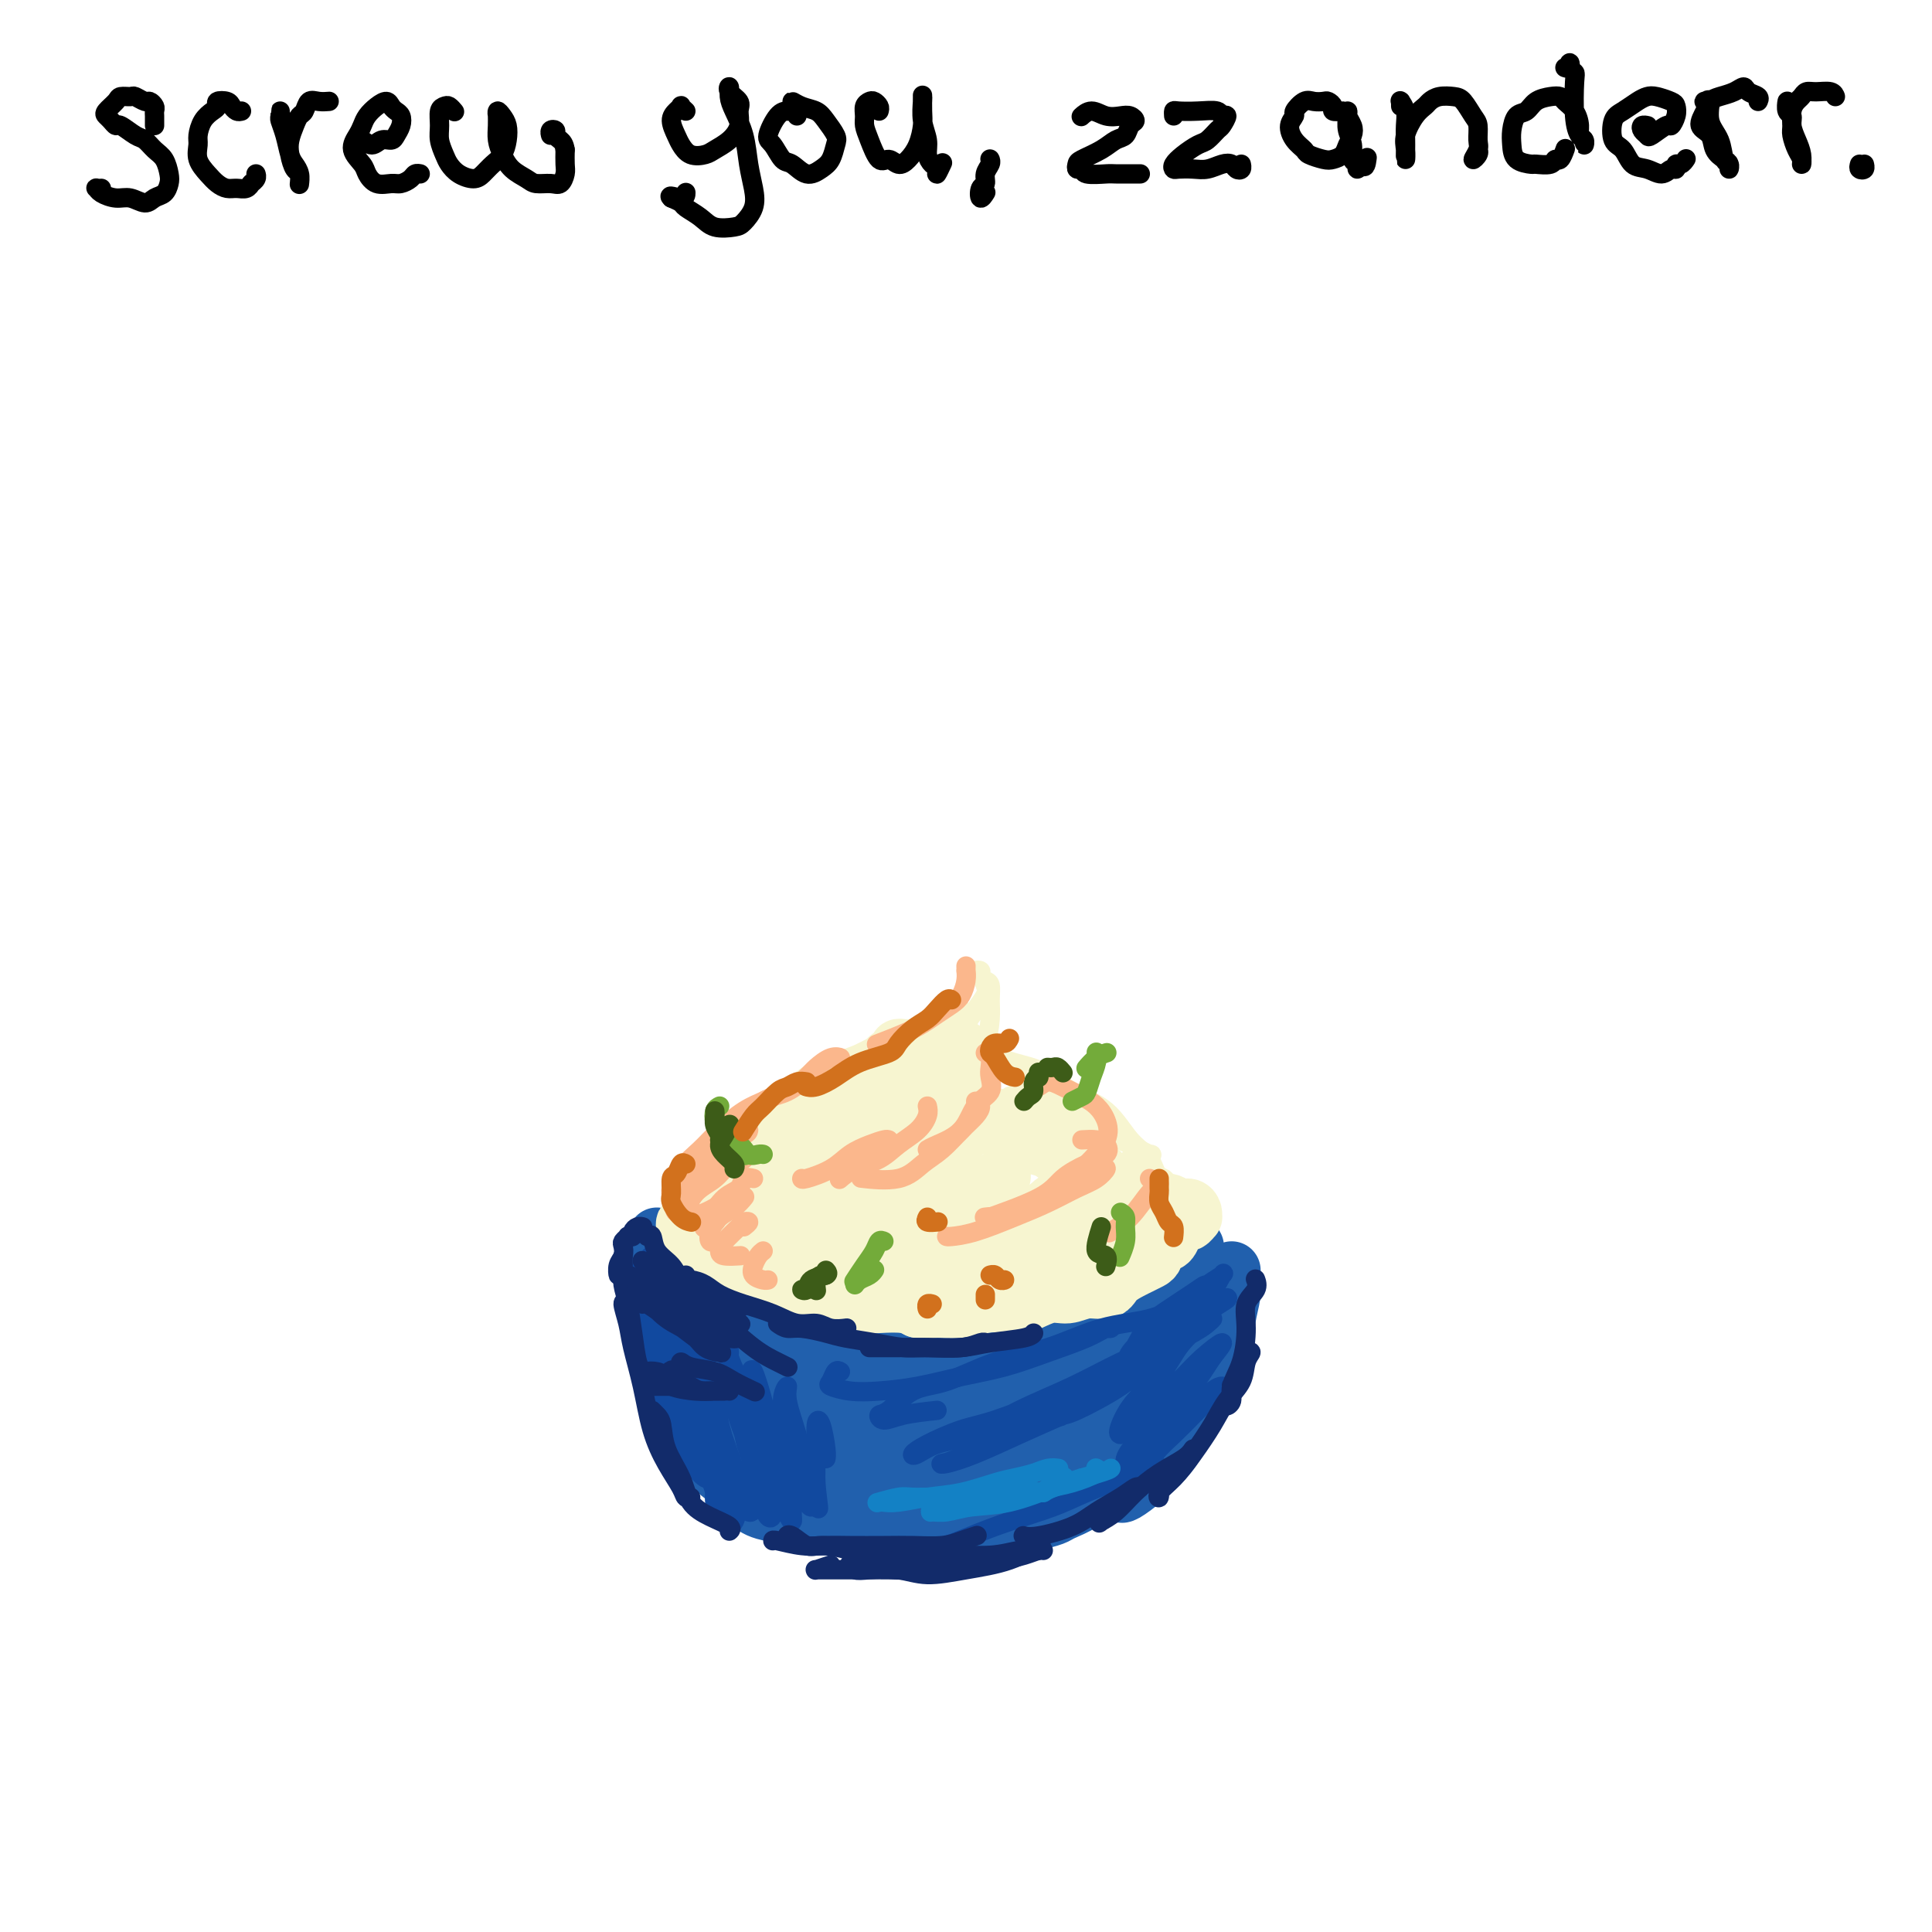 <svg viewBox='0 0 400 400' version='1.1' xmlns='http://www.w3.org/2000/svg' xmlns:xlink='http://www.w3.org/1999/xlink'><g fill='none' stroke='rgb(0,0,0)' stroke-width='4' stroke-linecap='round' stroke-linejoin='round'><path d='M32,26c-0.002,-0.334 -0.004,-0.668 0,-1c0.004,-0.332 0.013,-0.662 0,-1c-0.013,-0.338 -0.049,-0.683 0,-1c0.049,-0.317 0.183,-0.607 0,-1c-0.183,-0.393 -0.683,-0.891 -1,-1c-0.317,-0.109 -0.451,0.169 -1,0c-0.549,-0.169 -1.513,-0.785 -2,-1c-0.487,-0.215 -0.495,-0.030 -1,0c-0.505,0.030 -1.505,-0.094 -2,0c-0.495,0.094 -0.483,0.408 -1,1c-0.517,0.592 -1.563,1.463 -2,2c-0.437,0.537 -0.265,0.739 0,1c0.265,0.261 0.623,0.580 1,1c0.377,0.420 0.772,0.942 1,1c0.228,0.058 0.288,-0.347 1,0c0.712,0.347 2.075,1.448 3,2c0.925,0.552 1.411,0.556 2,1c0.589,0.444 1.280,1.327 2,2c0.720,0.673 1.469,1.135 2,2c0.531,0.865 0.845,2.131 1,3c0.155,0.869 0.152,1.339 0,2c-0.152,0.661 -0.452,1.512 -1,2c-0.548,0.488 -1.344,0.611 -2,1c-0.656,0.389 -1.170,1.043 -2,1c-0.830,-0.043 -1.975,-0.782 -3,-1c-1.025,-0.218 -1.931,0.085 -3,0c-1.069,-0.085 -2.300,-0.559 -3,-1c-0.700,-0.441 -0.868,-0.850 -1,-1c-0.132,-0.150 -0.228,-0.040 0,0c0.228,0.040 0.779,0.012 1,0c0.221,-0.012 0.110,-0.006 0,0'/><path d='M50,23c-0.323,0.085 -0.646,0.169 -1,0c-0.354,-0.169 -0.738,-0.593 -1,-1c-0.262,-0.407 -0.402,-0.798 -1,-1c-0.598,-0.202 -1.653,-0.216 -2,0c-0.347,0.216 0.012,0.662 0,1c-0.012,0.338 -0.397,0.569 -1,1c-0.603,0.431 -1.424,1.064 -2,2c-0.576,0.936 -0.909,2.177 -1,3c-0.091,0.823 0.058,1.230 0,2c-0.058,0.770 -0.325,1.905 0,3c0.325,1.095 1.242,2.151 2,3c0.758,0.849 1.355,1.492 2,2c0.645,0.508 1.336,0.882 2,1c0.664,0.118 1.301,-0.020 2,0c0.699,0.020 1.459,0.199 2,0c0.541,-0.199 0.863,-0.775 1,-1c0.137,-0.225 0.089,-0.099 0,0c-0.089,0.099 -0.220,0.171 0,0c0.220,-0.171 0.790,-0.584 1,-1c0.210,-0.416 0.060,-0.833 0,-1c-0.060,-0.167 -0.030,-0.083 0,0'/><path d='M58,24c0.002,0.140 0.003,0.280 0,0c-0.003,-0.280 -0.012,-0.979 0,-1c0.012,-0.021 0.044,0.638 0,1c-0.044,0.362 -0.166,0.428 0,1c0.166,0.572 0.619,1.649 1,3c0.381,1.351 0.691,2.974 1,4c0.309,1.026 0.619,1.454 1,2c0.381,0.546 0.835,1.211 1,2c0.165,0.789 0.041,1.702 0,2c-0.041,0.298 -0.001,-0.020 0,0c0.001,0.020 -0.039,0.379 0,0c0.039,-0.379 0.157,-1.494 0,-2c-0.157,-0.506 -0.589,-0.402 -1,-1c-0.411,-0.598 -0.801,-1.899 -1,-3c-0.199,-1.101 -0.209,-2.001 0,-3c0.209,-0.999 0.636,-2.096 1,-3c0.364,-0.904 0.665,-1.615 1,-2c0.335,-0.385 0.703,-0.443 1,-1c0.297,-0.557 0.524,-1.613 1,-2c0.476,-0.387 1.200,-0.104 2,0c0.800,0.104 1.677,0.028 2,0c0.323,-0.028 0.092,-0.008 0,0c-0.092,0.008 -0.046,0.004 0,0'/><path d='M74,29c-0.065,0.039 -0.130,0.078 0,0c0.130,-0.078 0.454,-0.272 1,0c0.546,0.272 1.313,1.009 2,1c0.687,-0.009 1.295,-0.766 2,-1c0.705,-0.234 1.506,0.053 2,0c0.494,-0.053 0.679,-0.448 1,-1c0.321,-0.552 0.777,-1.263 1,-2c0.223,-0.737 0.212,-1.502 0,-2c-0.212,-0.498 -0.624,-0.730 -1,-1c-0.376,-0.270 -0.717,-0.578 -1,-1c-0.283,-0.422 -0.509,-0.959 -1,-1c-0.491,-0.041 -1.247,0.414 -2,1c-0.753,0.586 -1.501,1.301 -2,2c-0.499,0.699 -0.748,1.380 -1,2c-0.252,0.620 -0.508,1.179 -1,2c-0.492,0.821 -1.222,1.904 -1,3c0.222,1.096 1.396,2.203 2,3c0.604,0.797 0.638,1.283 1,2c0.362,0.717 1.052,1.667 2,2c0.948,0.333 2.153,0.051 3,0c0.847,-0.051 1.338,0.130 2,0c0.662,-0.130 1.497,-0.571 2,-1c0.503,-0.429 0.674,-0.846 1,-1c0.326,-0.154 0.807,-0.044 1,0c0.193,0.044 0.096,0.022 0,0'/><path d='M94,23c0.091,0.110 0.182,0.221 0,0c-0.182,-0.221 -0.638,-0.772 -1,-1c-0.362,-0.228 -0.630,-0.132 -1,0c-0.370,0.132 -0.843,0.300 -1,1c-0.157,0.700 0.001,1.931 0,3c-0.001,1.069 -0.162,1.975 0,3c0.162,1.025 0.648,2.167 1,3c0.352,0.833 0.569,1.355 1,2c0.431,0.645 1.075,1.411 2,2c0.925,0.589 2.132,1.000 3,1c0.868,-0.000 1.396,-0.412 2,-1c0.604,-0.588 1.283,-1.351 2,-2c0.717,-0.649 1.470,-1.184 2,-2c0.530,-0.816 0.836,-1.913 1,-3c0.164,-1.087 0.188,-2.163 0,-3c-0.188,-0.837 -0.586,-1.435 -1,-2c-0.414,-0.565 -0.844,-1.099 -1,-1c-0.156,0.099 -0.039,0.830 0,1c0.039,0.170 0.001,-0.222 0,0c-0.001,0.222 0.034,1.057 0,2c-0.034,0.943 -0.137,1.994 0,3c0.137,1.006 0.516,1.968 1,3c0.484,1.032 1.075,2.135 2,3c0.925,0.865 2.185,1.494 3,2c0.815,0.506 1.185,0.891 2,1c0.815,0.109 2.075,-0.056 3,0c0.925,0.056 1.516,0.335 2,0c0.484,-0.335 0.861,-1.282 1,-2c0.139,-0.718 0.040,-1.205 0,-2c-0.040,-0.795 -0.020,-1.897 0,-3'/><path d='M117,31c-0.161,-1.181 -0.565,-1.633 -1,-2c-0.435,-0.367 -0.901,-0.648 -1,-1c-0.099,-0.352 0.169,-0.775 0,-1c-0.169,-0.225 -0.776,-0.253 -1,0c-0.224,0.253 -0.064,0.787 0,1c0.064,0.213 0.032,0.107 0,0'/><path d='M142,23c-0.443,-0.403 -0.886,-0.806 -1,-1c-0.114,-0.194 0.101,-0.180 0,0c-0.101,0.180 -0.520,0.525 -1,1c-0.480,0.475 -1.023,1.081 -1,2c0.023,0.919 0.610,2.153 1,3c0.390,0.847 0.583,1.308 1,2c0.417,0.692 1.058,1.617 2,2c0.942,0.383 2.185,0.226 3,0c0.815,-0.226 1.201,-0.522 2,-1c0.799,-0.478 2.010,-1.139 3,-2c0.990,-0.861 1.758,-1.920 2,-3c0.242,-1.080 -0.041,-2.179 0,-3c0.041,-0.821 0.405,-1.365 0,-2c-0.405,-0.635 -1.580,-1.361 -2,-2c-0.420,-0.639 -0.085,-1.190 0,-1c0.085,0.190 -0.079,1.120 0,2c0.079,0.880 0.401,1.708 1,3c0.599,1.292 1.475,3.046 2,5c0.525,1.954 0.701,4.106 1,6c0.299,1.894 0.722,3.528 1,5c0.278,1.472 0.409,2.781 0,4c-0.409,1.219 -1.360,2.348 -2,3c-0.640,0.652 -0.969,0.827 -2,1c-1.031,0.173 -2.765,0.345 -4,0c-1.235,-0.345 -1.970,-1.206 -3,-2c-1.030,-0.794 -2.354,-1.522 -3,-2c-0.646,-0.478 -0.613,-0.708 -1,-1c-0.387,-0.292 -1.193,-0.646 -2,-1'/><path d='M139,41c-1.000,-0.869 1.000,-0.042 2,0c1.000,0.042 1.000,-0.702 1,-1c0.000,-0.298 0.000,-0.149 0,0'/><path d='M165,24c0.094,-0.423 0.189,-0.846 0,-1c-0.189,-0.154 -0.661,-0.041 -1,0c-0.339,0.041 -0.544,0.008 -1,0c-0.456,-0.008 -1.165,0.010 -2,1c-0.835,0.990 -1.798,2.953 -2,4c-0.202,1.047 0.358,1.178 1,2c0.642,0.822 1.366,2.335 2,3c0.634,0.665 1.178,0.484 2,1c0.822,0.516 1.921,1.731 3,2c1.079,0.269 2.139,-0.407 3,-1c0.861,-0.593 1.522,-1.104 2,-2c0.478,-0.896 0.774,-2.176 1,-3c0.226,-0.824 0.381,-1.192 0,-2c-0.381,-0.808 -1.300,-2.055 -2,-3c-0.700,-0.945 -1.182,-1.587 -2,-2c-0.818,-0.413 -1.972,-0.595 -3,-1c-1.028,-0.405 -1.931,-1.032 -2,-1c-0.069,0.032 0.694,0.723 1,1c0.306,0.277 0.153,0.138 0,0'/><path d='M182,23c0.091,-0.314 0.182,-0.628 0,-1c-0.182,-0.372 -0.638,-0.802 -1,-1c-0.362,-0.198 -0.631,-0.165 -1,0c-0.369,0.165 -0.839,0.462 -1,1c-0.161,0.538 -0.013,1.316 0,2c0.013,0.684 -0.110,1.273 0,2c0.110,0.727 0.452,1.591 1,3c0.548,1.409 1.302,3.365 2,4c0.698,0.635 1.340,-0.049 2,0c0.660,0.049 1.340,0.832 2,1c0.660,0.168 1.301,-0.278 2,-1c0.699,-0.722 1.455,-1.721 2,-3c0.545,-1.279 0.878,-2.840 1,-4c0.122,-1.160 0.032,-1.921 0,-3c-0.032,-1.079 -0.004,-2.476 0,-3c0.004,-0.524 -0.014,-0.173 0,0c0.014,0.173 0.059,0.169 0,1c-0.059,0.831 -0.222,2.498 0,4c0.222,1.502 0.829,2.839 1,4c0.171,1.161 -0.094,2.146 0,3c0.094,0.854 0.547,1.577 1,2c0.453,0.423 0.905,0.546 1,1c0.095,0.454 -0.167,1.238 0,1c0.167,-0.238 0.762,-1.496 1,-2c0.238,-0.504 0.119,-0.252 0,0'/><path d='M205,33c-0.032,-0.068 -0.065,-0.136 0,0c0.065,0.136 0.227,0.476 0,1c-0.227,0.524 -0.842,1.233 -1,2c-0.158,0.767 0.140,1.592 0,2c-0.140,0.408 -0.718,0.398 -1,1c-0.282,0.602 -0.268,1.816 0,2c0.268,0.184 0.791,-0.662 1,-1c0.209,-0.338 0.105,-0.169 0,0'/><path d='M224,24c0.042,-0.038 0.084,-0.077 0,0c-0.084,0.077 -0.293,0.268 0,0c0.293,-0.268 1.088,-0.997 2,-1c0.912,-0.003 1.940,0.719 3,1c1.060,0.281 2.152,0.121 3,0c0.848,-0.121 1.451,-0.202 2,0c0.549,0.202 1.043,0.687 1,1c-0.043,0.313 -0.625,0.455 -1,1c-0.375,0.545 -0.545,1.494 -1,2c-0.455,0.506 -1.195,0.571 -2,1c-0.805,0.429 -1.676,1.224 -3,2c-1.324,0.776 -3.101,1.532 -4,2c-0.899,0.468 -0.921,0.647 -1,1c-0.079,0.353 -0.216,0.879 0,1c0.216,0.121 0.787,-0.164 1,0c0.213,0.164 0.070,0.776 1,1c0.930,0.224 2.932,0.060 4,0c1.068,-0.060 1.200,-0.016 2,0c0.800,0.016 2.267,0.004 3,0c0.733,-0.004 0.732,-0.001 1,0c0.268,0.001 0.804,0.000 1,0c0.196,-0.000 0.053,-0.000 0,0c-0.053,0.000 -0.015,0.000 0,0c0.015,-0.000 0.008,-0.000 0,0'/><path d='M243,24c-0.023,-0.420 -0.046,-0.840 0,-1c0.046,-0.160 0.161,-0.059 1,0c0.839,0.059 2.404,0.075 4,0c1.596,-0.075 3.224,-0.243 4,0c0.776,0.243 0.699,0.895 1,1c0.301,0.105 0.979,-0.338 1,0c0.021,0.338 -0.617,1.455 -1,2c-0.383,0.545 -0.513,0.517 -1,1c-0.487,0.483 -1.332,1.478 -2,2c-0.668,0.522 -1.158,0.571 -2,1c-0.842,0.429 -2.034,1.239 -3,2c-0.966,0.761 -1.704,1.473 -2,2c-0.296,0.527 -0.151,0.870 0,1c0.151,0.130 0.306,0.048 1,0c0.694,-0.048 1.926,-0.062 3,0c1.074,0.062 1.990,0.200 3,0c1.010,-0.200 2.113,-0.737 3,-1c0.887,-0.263 1.558,-0.253 2,0c0.442,0.253 0.655,0.748 1,1c0.345,0.252 0.824,0.260 1,0c0.176,-0.260 0.050,-0.789 0,-1c-0.050,-0.211 -0.025,-0.106 0,0'/><path d='M278,23c-0.871,0.083 -1.742,0.166 -2,0c-0.258,-0.166 0.097,-0.582 0,-1c-0.097,-0.418 -0.647,-0.837 -1,-1c-0.353,-0.163 -0.510,-0.069 -1,0c-0.490,0.069 -1.312,0.115 -2,0c-0.688,-0.115 -1.240,-0.389 -2,0c-0.760,0.389 -1.727,1.442 -2,2c-0.273,0.558 0.149,0.622 0,1c-0.149,0.378 -0.867,1.072 -1,2c-0.133,0.928 0.320,2.092 1,3c0.680,0.908 1.586,1.562 2,2c0.414,0.438 0.334,0.661 1,1c0.666,0.339 2.077,0.792 3,1c0.923,0.208 1.359,0.169 2,0c0.641,-0.169 1.489,-0.468 2,-1c0.511,-0.532 0.687,-1.295 1,-2c0.313,-0.705 0.764,-1.350 1,-2c0.236,-0.650 0.258,-1.303 0,-2c-0.258,-0.697 -0.797,-1.436 -1,-2c-0.203,-0.564 -0.069,-0.953 0,-1c0.069,-0.047 0.075,0.249 0,1c-0.075,0.751 -0.231,1.957 0,3c0.231,1.043 0.849,1.923 1,3c0.151,1.077 -0.166,2.350 0,3c0.166,0.650 0.814,0.675 1,1c0.186,0.325 -0.090,0.950 0,1c0.090,0.050 0.545,-0.475 1,-1'/><path d='M282,34c0.689,1.333 0.911,-0.333 1,-1c0.089,-0.667 0.044,-0.333 0,0'/><path d='M290,22c-0.008,-0.434 -0.016,-0.868 0,-1c0.016,-0.132 0.057,0.037 0,0c-0.057,-0.037 -0.211,-0.282 0,0c0.211,0.282 0.789,1.090 1,2c0.211,0.910 0.057,1.923 0,3c-0.057,1.077 -0.017,2.218 0,3c0.017,0.782 0.010,1.205 0,2c-0.010,0.795 -0.024,1.961 0,2c0.024,0.039 0.086,-1.050 0,-2c-0.086,-0.950 -0.319,-1.761 0,-3c0.319,-1.239 1.192,-2.907 2,-4c0.808,-1.093 1.553,-1.612 2,-2c0.447,-0.388 0.595,-0.644 1,-1c0.405,-0.356 1.065,-0.812 2,-1c0.935,-0.188 2.145,-0.107 3,0c0.855,0.107 1.355,0.240 2,1c0.645,0.760 1.436,2.145 2,3c0.564,0.855 0.901,1.179 1,2c0.099,0.821 -0.040,2.139 0,3c0.040,0.861 0.259,1.264 0,2c-0.259,0.736 -0.997,1.806 -1,2c-0.003,0.194 0.730,-0.486 1,-1c0.270,-0.514 0.077,-0.861 0,-1c-0.077,-0.139 -0.039,-0.069 0,0'/><path d='M324,14c0.415,0.136 0.829,0.273 1,0c0.171,-0.273 0.098,-0.954 0,-1c-0.098,-0.046 -0.220,0.545 0,1c0.220,0.455 0.781,0.776 1,1c0.219,0.224 0.097,0.352 0,2c-0.097,1.648 -0.169,4.817 0,7c0.169,2.183 0.577,3.381 1,4c0.423,0.619 0.860,0.658 1,1c0.140,0.342 -0.017,0.986 0,1c0.017,0.014 0.208,-0.602 0,-1c-0.208,-0.398 -0.815,-0.580 -1,-1c-0.185,-0.420 0.051,-1.080 0,-2c-0.051,-0.920 -0.387,-2.101 -1,-3c-0.613,-0.899 -1.501,-1.516 -2,-2c-0.499,-0.484 -0.610,-0.836 -1,-1c-0.390,-0.164 -1.061,-0.140 -2,0c-0.939,0.140 -2.147,0.396 -3,1c-0.853,0.604 -1.352,1.555 -2,2c-0.648,0.445 -1.445,0.382 -2,1c-0.555,0.618 -0.870,1.917 -1,3c-0.130,1.083 -0.077,1.952 0,3c0.077,1.048 0.178,2.277 1,3c0.822,0.723 2.367,0.942 3,1c0.633,0.058 0.355,-0.044 1,0c0.645,0.044 2.211,0.236 3,0c0.789,-0.236 0.799,-0.898 1,-1c0.201,-0.102 0.593,0.357 1,0c0.407,-0.357 0.831,-1.531 1,-2c0.169,-0.469 0.085,-0.235 0,0'/><path d='M341,26c0.106,0.023 0.211,0.047 0,0c-0.211,-0.047 -0.740,-0.164 -1,0c-0.260,0.164 -0.253,0.610 0,1c0.253,0.390 0.751,0.726 1,1c0.249,0.274 0.249,0.487 1,0c0.751,-0.487 2.253,-1.674 3,-2c0.747,-0.326 0.741,0.210 1,0c0.259,-0.210 0.785,-1.167 1,-2c0.215,-0.833 0.119,-1.542 0,-2c-0.119,-0.458 -0.262,-0.666 -1,-1c-0.738,-0.334 -2.072,-0.793 -3,-1c-0.928,-0.207 -1.452,-0.161 -2,0c-0.548,0.161 -1.122,0.436 -2,1c-0.878,0.564 -2.062,1.416 -3,2c-0.938,0.584 -1.630,0.901 -2,2c-0.370,1.099 -0.419,2.979 0,4c0.419,1.021 1.306,1.184 2,2c0.694,0.816 1.195,2.286 2,3c0.805,0.714 1.914,0.670 3,1c1.086,0.330 2.150,1.032 3,1c0.850,-0.032 1.485,-0.797 2,-1c0.515,-0.203 0.909,0.155 1,0c0.091,-0.155 -0.120,-0.825 0,-1c0.120,-0.175 0.571,0.145 1,0c0.429,-0.145 0.837,-0.756 1,-1c0.163,-0.244 0.082,-0.122 0,0'/><path d='M354,22c-0.388,-0.449 -0.777,-0.897 -1,-1c-0.223,-0.103 -0.281,0.141 0,0c0.281,-0.141 0.902,-0.666 1,0c0.098,0.666 -0.328,2.523 0,4c0.328,1.477 1.409,2.575 2,4c0.591,1.425 0.692,3.178 1,4c0.308,0.822 0.821,0.713 1,1c0.179,0.287 0.022,0.971 0,1c-0.022,0.029 0.091,-0.596 0,-1c-0.091,-0.404 -0.385,-0.587 -1,-1c-0.615,-0.413 -1.549,-1.056 -2,-2c-0.451,-0.944 -0.417,-2.189 -1,-3c-0.583,-0.811 -1.783,-1.186 -2,-2c-0.217,-0.814 0.548,-2.065 1,-3c0.452,-0.935 0.592,-1.554 1,-2c0.408,-0.446 1.083,-0.719 2,-1c0.917,-0.281 2.074,-0.569 3,-1c0.926,-0.431 1.621,-1.005 2,-1c0.379,0.005 0.442,0.589 1,1c0.558,0.411 1.612,0.649 2,1c0.388,0.351 0.111,0.815 0,1c-0.111,0.185 -0.055,0.093 0,0'/><path d='M370,22c0.032,-0.630 0.064,-1.260 0,-1c-0.064,0.260 -0.224,1.410 0,2c0.224,0.590 0.830,0.622 1,1c0.170,0.378 -0.097,1.104 0,2c0.097,0.896 0.559,1.962 1,3c0.441,1.038 0.860,2.048 1,3c0.140,0.952 -0.001,1.848 0,2c0.001,0.152 0.143,-0.438 0,-1c-0.143,-0.562 -0.571,-1.096 -1,-2c-0.429,-0.904 -0.858,-2.178 -1,-3c-0.142,-0.822 0.003,-1.191 0,-2c-0.003,-0.809 -0.154,-2.059 0,-3c0.154,-0.941 0.612,-1.574 1,-2c0.388,-0.426 0.707,-0.646 1,-1c0.293,-0.354 0.562,-0.841 1,-1c0.438,-0.159 1.045,0.009 2,0c0.955,-0.009 2.257,-0.195 3,0c0.743,0.195 0.927,0.770 1,1c0.073,0.230 0.037,0.115 0,0'/><path d='M385,34c-0.113,0.393 -0.226,0.786 0,1c0.226,0.214 0.792,0.250 1,0c0.208,-0.250 0.060,-0.786 0,-1c-0.060,-0.214 -0.030,-0.107 0,0'/></g>
<g fill='none' stroke='rgb(33,96,173)' stroke-width='12' stroke-linecap='round' stroke-linejoin='round'><path d='M139,258c0.008,-0.070 0.016,-0.140 0,0c-0.016,0.140 -0.055,0.491 0,1c0.055,0.509 0.205,1.177 0,2c-0.205,0.823 -0.763,1.803 -1,4c-0.237,2.197 -0.151,5.612 0,8c0.151,2.388 0.366,3.750 1,6c0.634,2.250 1.685,5.386 2,8c0.315,2.614 -0.108,4.704 0,6c0.108,1.296 0.745,1.799 1,2c0.255,0.201 0.127,0.101 0,0'/><path d='M136,256c0.108,0.533 0.216,1.067 0,2c-0.216,0.933 -0.758,2.266 -1,4c-0.242,1.734 -0.186,3.870 0,6c0.186,2.130 0.502,4.253 1,7c0.498,2.747 1.180,6.117 2,9c0.820,2.883 1.779,5.280 3,8c1.221,2.720 2.706,5.762 4,8c1.294,2.238 2.399,3.671 4,5c1.601,1.329 3.697,2.552 6,4c2.303,1.448 4.812,3.121 6,4c1.188,0.879 1.054,0.966 1,1c-0.054,0.034 -0.027,0.017 0,0'/><path d='M137,259c0.166,0.108 0.332,0.215 1,0c0.668,-0.215 1.836,-0.753 3,-1c1.164,-0.247 2.322,-0.203 4,0c1.678,0.203 3.876,0.566 6,1c2.124,0.434 4.175,0.939 7,1c2.825,0.061 6.423,-0.324 10,0c3.577,0.324 7.134,1.355 11,2c3.866,0.645 8.041,0.905 12,1c3.959,0.095 7.700,0.025 11,0c3.300,-0.025 6.158,-0.007 8,0c1.842,0.007 2.669,0.002 3,0c0.331,-0.002 0.165,-0.001 0,0'/><path d='M143,255c0.263,-0.409 0.527,-0.818 1,-1c0.473,-0.182 1.156,-0.136 2,0c0.844,0.136 1.849,0.362 3,1c1.151,0.638 2.450,1.687 5,2c2.550,0.313 6.353,-0.109 10,0c3.647,0.109 7.139,0.750 11,1c3.861,0.250 8.090,0.107 12,0c3.910,-0.107 7.500,-0.180 11,0c3.500,0.180 6.910,0.612 11,1c4.090,0.388 8.858,0.731 13,1c4.142,0.269 7.657,0.464 11,0c3.343,-0.464 6.516,-1.586 9,-2c2.484,-0.414 4.281,-0.118 5,0c0.719,0.118 0.359,0.059 0,0'/><path d='M255,263c-0.028,0.621 -0.055,1.242 0,2c0.055,0.758 0.194,1.653 0,3c-0.194,1.347 -0.721,3.145 -1,5c-0.279,1.855 -0.310,3.765 -1,6c-0.690,2.235 -2.041,4.795 -3,7c-0.959,2.205 -1.527,4.055 -2,5c-0.473,0.945 -0.849,0.984 -1,1c-0.151,0.016 -0.075,0.008 0,0'/><path d='M252,277c0.395,-0.467 0.791,-0.934 1,-1c0.209,-0.066 0.233,0.270 0,1c-0.233,0.730 -0.721,1.852 -1,3c-0.279,1.148 -0.349,2.320 -1,4c-0.651,1.680 -1.884,3.869 -3,6c-1.116,2.131 -2.117,4.204 -3,6c-0.883,1.796 -1.648,3.315 -3,5c-1.352,1.685 -3.290,3.537 -5,5c-1.710,1.463 -3.190,2.536 -4,3c-0.810,0.464 -0.949,0.317 -1,0c-0.051,-0.317 -0.015,-0.805 0,-1c0.015,-0.195 0.007,-0.098 0,0'/><path d='M243,298c-0.043,-0.063 -0.086,-0.126 0,0c0.086,0.126 0.300,0.442 0,1c-0.300,0.558 -1.115,1.357 -2,2c-0.885,0.643 -1.839,1.129 -3,2c-1.161,0.871 -2.529,2.129 -4,3c-1.471,0.871 -3.044,1.357 -5,2c-1.956,0.643 -4.296,1.442 -7,2c-2.704,0.558 -5.773,0.874 -7,1c-1.227,0.126 -0.614,0.063 0,0'/><path d='M152,309c0.272,-0.170 0.544,-0.340 1,0c0.456,0.340 1.097,1.190 2,2c0.903,0.810 2.070,1.579 4,2c1.930,0.421 4.624,0.493 7,1c2.376,0.507 4.435,1.449 7,2c2.565,0.551 5.638,0.711 9,1c3.362,0.289 7.015,0.706 10,1c2.985,0.294 5.304,0.464 8,0c2.696,-0.464 5.770,-1.561 7,-2c1.230,-0.439 0.615,-0.219 0,0'/><path d='M141,266c0.020,0.163 0.039,0.327 0,1c-0.039,0.673 -0.138,1.857 0,3c0.138,1.143 0.512,2.246 1,4c0.488,1.754 1.091,4.157 2,7c0.909,2.843 2.125,6.124 3,9c0.875,2.876 1.408,5.347 2,7c0.592,1.653 1.241,2.489 2,3c0.759,0.511 1.626,0.696 2,0c0.374,-0.696 0.253,-2.272 0,-4c-0.253,-1.728 -0.639,-3.609 -1,-6c-0.361,-2.391 -0.696,-5.293 -1,-9c-0.304,-3.707 -0.576,-8.220 -1,-11c-0.424,-2.780 -1.001,-3.826 -1,-4c0.001,-0.174 0.582,0.523 1,2c0.418,1.477 0.675,3.735 1,7c0.325,3.265 0.717,7.536 1,11c0.283,3.464 0.458,6.121 1,9c0.542,2.879 1.452,5.982 2,8c0.548,2.018 0.735,2.953 1,3c0.265,0.047 0.607,-0.795 1,-2c0.393,-1.205 0.837,-2.774 1,-5c0.163,-2.226 0.047,-5.110 0,-9c-0.047,-3.890 -0.023,-8.785 0,-13c0.023,-4.215 0.047,-7.751 0,-10c-0.047,-2.249 -0.163,-3.210 0,-3c0.163,0.210 0.606,1.591 1,4c0.394,2.409 0.738,5.847 1,10c0.262,4.153 0.441,9.020 1,13c0.559,3.980 1.497,7.071 2,10c0.503,2.929 0.572,5.694 1,7c0.428,1.306 1.214,1.153 2,1'/><path d='M166,309c1.170,6.781 0.096,1.234 0,-2c-0.096,-3.234 0.787,-4.154 1,-7c0.213,-2.846 -0.244,-7.618 0,-12c0.244,-4.382 1.189,-8.374 2,-13c0.811,-4.626 1.487,-9.887 2,-11c0.513,-1.113 0.861,1.921 1,5c0.139,3.079 0.067,6.202 0,10c-0.067,3.798 -0.130,8.270 0,12c0.130,3.730 0.454,6.716 1,9c0.546,2.284 1.314,3.864 2,5c0.686,1.136 1.290,1.828 2,1c0.710,-0.828 1.525,-3.175 2,-5c0.475,-1.825 0.610,-3.127 2,-10c1.390,-6.873 4.035,-19.317 5,-24c0.965,-4.683 0.250,-1.606 0,-1c-0.250,0.606 -0.037,-1.259 0,-2c0.037,-0.741 -0.104,-0.357 0,1c0.104,1.357 0.452,3.688 0,7c-0.452,3.312 -1.702,7.605 -2,11c-0.298,3.395 0.358,5.894 0,9c-0.358,3.106 -1.729,6.820 -2,9c-0.271,2.180 0.559,2.825 1,3c0.441,0.175 0.493,-0.121 1,-1c0.507,-0.879 1.471,-2.343 2,-5c0.529,-2.657 0.625,-6.508 1,-10c0.375,-3.492 1.028,-6.627 2,-10c0.972,-3.373 2.262,-6.985 3,-9c0.738,-2.015 0.925,-2.433 1,-2c0.075,0.433 0.037,1.716 0,3'/><path d='M193,270c1.371,-3.779 -0.200,3.773 -1,9c-0.800,5.227 -0.829,8.130 -1,12c-0.171,3.870 -0.485,8.707 -1,12c-0.515,3.293 -1.233,5.044 -1,6c0.233,0.956 1.417,1.119 2,1c0.583,-0.119 0.566,-0.519 1,-2c0.434,-1.481 1.321,-4.043 2,-7c0.679,-2.957 1.150,-6.308 2,-10c0.850,-3.692 2.078,-7.723 3,-11c0.922,-3.277 1.537,-5.798 2,-7c0.463,-1.202 0.774,-1.083 1,-1c0.226,0.083 0.368,0.131 0,2c-0.368,1.869 -1.245,5.560 -2,9c-0.755,3.440 -1.388,6.629 -2,10c-0.612,3.371 -1.203,6.922 -2,10c-0.797,3.078 -1.799,5.681 -2,7c-0.201,1.319 0.399,1.354 1,1c0.601,-0.354 1.204,-1.098 2,-3c0.796,-1.902 1.786,-4.963 3,-8c1.214,-3.037 2.653,-6.049 4,-10c1.347,-3.951 2.604,-8.843 4,-12c1.396,-3.157 2.932,-4.581 4,-6c1.068,-1.419 1.668,-2.832 2,-3c0.332,-0.168 0.397,0.909 0,3c-0.397,2.091 -1.256,5.195 -2,8c-0.744,2.805 -1.374,5.310 -2,8c-0.626,2.690 -1.248,5.563 -2,8c-0.752,2.437 -1.635,4.437 -2,6c-0.365,1.563 -0.214,2.690 0,3c0.214,0.310 0.490,-0.197 1,-1c0.510,-0.803 1.255,-1.901 2,-3'/><path d='M209,301c1.156,-2.336 2.547,-6.174 4,-9c1.453,-2.826 2.968,-4.638 4,-7c1.032,-2.362 1.582,-5.275 3,-8c1.418,-2.725 3.706,-5.264 5,-7c1.294,-1.736 1.595,-2.670 2,-3c0.405,-0.330 0.916,-0.058 1,1c0.084,1.058 -0.258,2.901 -1,5c-0.742,2.099 -1.885,4.452 -3,7c-1.115,2.548 -2.203,5.289 -3,8c-0.797,2.711 -1.305,5.391 -2,7c-0.695,1.609 -1.579,2.147 -2,3c-0.421,0.853 -0.378,2.021 0,2c0.378,-0.021 1.092,-1.231 2,-3c0.908,-1.769 2.010,-4.097 3,-7c0.990,-2.903 1.867,-6.382 3,-10c1.133,-3.618 2.522,-7.376 4,-10c1.478,-2.624 3.045,-4.115 4,-5c0.955,-0.885 1.297,-1.166 1,0c-0.297,1.166 -1.234,3.777 -2,6c-0.766,2.223 -1.363,4.058 -2,7c-0.637,2.942 -1.315,6.990 -2,10c-0.685,3.010 -1.376,4.982 -2,7c-0.624,2.018 -1.183,4.084 -1,5c0.183,0.916 1.106,0.683 2,0c0.894,-0.683 1.760,-1.817 3,-4c1.240,-2.183 2.855,-5.414 4,-9c1.145,-3.586 1.821,-7.527 3,-11c1.179,-3.473 2.863,-6.477 4,-9c1.137,-2.523 1.729,-4.564 2,-5c0.271,-0.436 0.220,0.733 0,2c-0.220,1.267 -0.610,2.634 -1,4'/><path d='M242,268c-0.733,2.526 -2.067,5.840 -3,9c-0.933,3.160 -1.466,6.164 -2,9c-0.534,2.836 -1.069,5.503 -1,7c0.069,1.497 0.743,1.824 1,2c0.257,0.176 0.096,0.200 1,-1c0.904,-1.200 2.872,-3.623 4,-6c1.128,-2.377 1.417,-4.709 2,-7c0.583,-2.291 1.461,-4.543 2,-7c0.539,-2.457 0.740,-5.121 1,-6c0.260,-0.879 0.578,0.027 0,1c-0.578,0.973 -2.053,2.013 -3,4c-0.947,1.987 -1.364,4.922 -2,7c-0.636,2.078 -1.489,3.298 -2,5c-0.511,1.702 -0.680,3.886 -1,5c-0.320,1.114 -0.793,1.158 -1,1c-0.207,-0.158 -0.149,-0.519 0,-1c0.149,-0.481 0.390,-1.084 0,-2c-0.390,-0.916 -1.412,-2.145 -3,-3c-1.588,-0.855 -3.741,-1.334 -6,-2c-2.259,-0.666 -4.623,-1.518 -8,-2c-3.377,-0.482 -7.766,-0.593 -11,-1c-3.234,-0.407 -5.313,-1.108 -8,-2c-2.687,-0.892 -5.982,-1.974 -8,-3c-2.018,-1.026 -2.761,-1.994 -4,-3c-1.239,-1.006 -2.975,-2.048 -4,-3c-1.025,-0.952 -1.338,-1.813 -2,-2c-0.662,-0.187 -1.672,0.300 -2,1c-0.328,0.700 0.027,1.611 0,3c-0.027,1.389 -0.436,3.254 -1,6c-0.564,2.746 -1.282,6.373 -2,10'/><path d='M179,287c-1.173,5.199 -1.604,8.198 -2,11c-0.396,2.802 -0.757,5.409 -1,7c-0.243,1.591 -0.366,2.168 0,2c0.366,-0.168 1.223,-1.079 2,-3c0.777,-1.921 1.475,-4.852 2,-7c0.525,-2.148 0.876,-3.514 1,-7c0.124,-3.486 0.022,-9.093 0,-13c-0.022,-3.907 0.035,-6.114 0,-8c-0.035,-1.886 -0.164,-3.450 0,-3c0.164,0.450 0.619,2.914 1,5c0.381,2.086 0.686,3.796 1,7c0.314,3.204 0.637,7.904 1,12c0.363,4.096 0.765,7.589 1,10c0.235,2.411 0.303,3.741 1,6c0.697,2.259 2.023,5.449 3,7c0.977,1.551 1.606,1.463 2,1c0.394,-0.463 0.552,-1.302 1,-3c0.448,-1.698 1.187,-4.256 2,-7c0.813,-2.744 1.702,-5.674 2,-9c0.298,-3.326 0.006,-7.047 0,-10c-0.006,-2.953 0.274,-5.139 0,-6c-0.274,-0.861 -1.101,-0.398 -2,1c-0.899,1.398 -1.868,3.730 -3,6c-1.132,2.270 -2.425,4.478 -4,7c-1.575,2.522 -3.431,5.357 -5,8c-1.569,2.643 -2.850,5.094 -4,7c-1.150,1.906 -2.167,3.268 -2,4c0.167,0.732 1.519,0.835 3,1c1.481,0.165 3.091,0.390 5,0c1.909,-0.390 4.117,-1.397 6,-2c1.883,-0.603 3.442,-0.801 5,-1'/><path d='M195,310c4.859,-1.089 7.506,-2.811 9,-4c1.494,-1.189 1.833,-1.844 3,-3c1.167,-1.156 3.161,-2.814 5,-4c1.839,-1.186 3.524,-1.902 5,-3c1.476,-1.098 2.743,-2.579 4,-4c1.257,-1.421 2.505,-2.782 3,-4c0.495,-1.218 0.238,-2.293 0,-4c-0.238,-1.707 -0.456,-4.048 -1,-6c-0.544,-1.952 -1.415,-3.517 -2,-5c-0.585,-1.483 -0.885,-2.886 -1,-4c-0.115,-1.114 -0.046,-1.939 0,-2c0.046,-0.061 0.069,0.642 0,1c-0.069,0.358 -0.232,0.371 0,2c0.232,1.629 0.858,4.875 1,6c0.142,1.125 -0.199,0.130 0,1c0.199,0.870 0.937,3.603 1,6c0.063,2.397 -0.550,4.456 -1,6c-0.450,1.544 -0.736,2.573 -1,4c-0.264,1.427 -0.507,3.252 -1,5c-0.493,1.748 -1.237,3.419 -2,5c-0.763,1.581 -1.545,3.072 -2,4c-0.455,0.928 -0.583,1.291 -1,2c-0.417,0.709 -1.121,1.763 -2,2c-0.879,0.237 -1.931,-0.343 -3,0c-1.069,0.343 -2.154,1.608 -3,2c-0.846,0.392 -1.454,-0.091 -2,0c-0.546,0.091 -1.032,0.755 -1,1c0.032,0.245 0.580,0.070 1,0c0.420,-0.070 0.710,-0.035 1,0'/><path d='M205,314c-0.958,0.479 0.146,0.178 1,0c0.854,-0.178 1.459,-0.232 2,0c0.541,0.232 1.020,0.750 2,1c0.980,0.250 2.462,0.231 4,0c1.538,-0.231 3.134,-0.674 4,-1c0.866,-0.326 1.003,-0.536 2,-1c0.997,-0.464 2.856,-1.182 4,-2c1.144,-0.818 1.575,-1.735 2,-2c0.425,-0.265 0.845,0.121 1,0c0.155,-0.121 0.044,-0.749 0,-1c-0.044,-0.251 -0.022,-0.126 0,0'/></g>
<g fill='none' stroke='rgb(247,245,208)' stroke-width='12' stroke-linecap='round' stroke-linejoin='round'><path d='M191,217c0.090,0.000 0.179,0.000 0,0c-0.179,-0.000 -0.627,-0.001 -1,0c-0.373,0.001 -0.672,0.003 -1,0c-0.328,-0.003 -0.684,-0.012 -1,0c-0.316,0.012 -0.592,0.045 -1,0c-0.408,-0.045 -0.949,-0.166 -1,0c-0.051,0.166 0.389,0.621 0,1c-0.389,0.379 -1.607,0.682 -2,1c-0.393,0.318 0.039,0.653 0,1c-0.039,0.347 -0.551,0.708 -1,1c-0.449,0.292 -0.836,0.516 -1,1c-0.164,0.484 -0.103,1.228 0,2c0.103,0.772 0.250,1.572 0,2c-0.250,0.428 -0.896,0.486 -1,1c-0.104,0.514 0.333,1.486 0,2c-0.333,0.514 -1.436,0.572 -2,1c-0.564,0.428 -0.588,1.227 -1,2c-0.412,0.773 -1.211,1.521 -2,2c-0.789,0.479 -1.566,0.688 -2,1c-0.434,0.312 -0.524,0.728 -1,1c-0.476,0.272 -1.339,0.402 -2,1c-0.661,0.598 -1.121,1.666 -2,2c-0.879,0.334 -2.178,-0.065 -3,0c-0.822,0.065 -1.169,0.596 -2,1c-0.831,0.404 -2.148,0.683 -3,1c-0.852,0.317 -1.239,0.673 -2,1c-0.761,0.327 -1.897,0.627 -3,1c-1.103,0.373 -2.172,0.821 -3,1c-0.828,0.179 -1.414,0.090 -2,0'/><path d='M151,244c-3.189,0.958 -2.160,0.853 -2,1c0.160,0.147 -0.549,0.546 -1,1c-0.451,0.454 -0.645,0.962 -1,1c-0.355,0.038 -0.870,-0.393 -1,0c-0.130,0.393 0.124,1.611 0,2c-0.124,0.389 -0.625,-0.050 -1,0c-0.375,0.050 -0.623,0.590 -1,1c-0.377,0.410 -0.881,0.688 -1,1c-0.119,0.312 0.148,0.656 0,1c-0.148,0.344 -0.712,0.687 -1,1c-0.288,0.313 -0.300,0.594 0,1c0.300,0.406 0.910,0.935 1,1c0.090,0.065 -0.342,-0.333 0,0c0.342,0.333 1.456,1.399 2,2c0.544,0.601 0.516,0.738 1,1c0.484,0.262 1.481,0.649 2,1c0.519,0.351 0.562,0.668 1,1c0.438,0.332 1.271,0.680 2,1c0.729,0.320 1.353,0.610 2,1c0.647,0.390 1.318,0.878 2,1c0.682,0.122 1.374,-0.122 2,0c0.626,0.122 1.186,0.610 2,1c0.814,0.390 1.883,0.682 3,1c1.117,0.318 2.283,0.663 3,1c0.717,0.337 0.984,0.665 2,1c1.016,0.335 2.782,0.678 4,1c1.218,0.322 1.887,0.625 3,1c1.113,0.375 2.669,0.822 4,1c1.331,0.178 2.435,0.086 4,0c1.565,-0.086 3.590,-0.168 5,0c1.410,0.168 2.205,0.584 3,1'/><path d='M190,271c3.139,0.294 2.988,0.028 4,0c1.012,-0.028 3.187,0.181 5,0c1.813,-0.181 3.265,-0.751 5,-1c1.735,-0.249 3.755,-0.176 5,0c1.245,0.176 1.717,0.455 3,0c1.283,-0.455 3.378,-1.644 5,-2c1.622,-0.356 2.770,0.122 4,0c1.230,-0.122 2.542,-0.845 4,-1c1.458,-0.155 3.063,0.256 4,0c0.937,-0.256 1.207,-1.181 2,-2c0.793,-0.819 2.109,-1.533 3,-2c0.891,-0.467 1.356,-0.687 2,-1c0.644,-0.313 1.468,-0.718 2,-1c0.532,-0.282 0.772,-0.443 1,-1c0.228,-0.557 0.442,-1.512 1,-2c0.558,-0.488 1.459,-0.508 2,-1c0.541,-0.492 0.723,-1.456 1,-2c0.277,-0.544 0.648,-0.667 1,-1c0.352,-0.333 0.683,-0.877 1,-1c0.317,-0.123 0.619,0.173 1,0c0.381,-0.173 0.842,-0.816 1,-1c0.158,-0.184 0.012,0.090 0,0c-0.012,-0.090 0.110,-0.544 0,-1c-0.110,-0.456 -0.451,-0.913 -1,-1c-0.549,-0.087 -1.304,0.198 -2,0c-0.696,-0.198 -1.331,-0.878 -2,-1c-0.669,-0.122 -1.372,0.313 -2,0c-0.628,-0.313 -1.179,-1.375 -2,-2c-0.821,-0.625 -1.910,-0.812 -3,-1'/><path d='M235,246c-2.372,-0.968 -2.301,-0.888 -3,-1c-0.699,-0.112 -2.168,-0.415 -3,-1c-0.832,-0.585 -1.026,-1.451 -2,-2c-0.974,-0.549 -2.729,-0.781 -4,-1c-1.271,-0.219 -2.060,-0.425 -3,-1c-0.940,-0.575 -2.033,-1.519 -3,-2c-0.967,-0.481 -1.810,-0.500 -3,-1c-1.190,-0.500 -2.728,-1.480 -4,-2c-1.272,-0.520 -2.278,-0.579 -3,-1c-0.722,-0.421 -1.160,-1.205 -2,-2c-0.840,-0.795 -2.081,-1.602 -3,-2c-0.919,-0.398 -1.514,-0.388 -2,-1c-0.486,-0.612 -0.863,-1.847 -1,-3c-0.137,-1.153 -0.035,-2.225 0,-3c0.035,-0.775 0.002,-1.253 0,-2c-0.002,-0.747 0.027,-1.764 0,-2c-0.027,-0.236 -0.111,0.310 0,0c0.111,-0.310 0.416,-1.477 0,-2c-0.416,-0.523 -1.553,-0.403 -2,0c-0.447,0.403 -0.205,1.087 -1,2c-0.795,0.913 -2.628,2.053 -4,3c-1.372,0.947 -2.281,1.699 -4,3c-1.719,1.301 -4.246,3.151 -6,5c-1.754,1.849 -2.735,3.696 -5,6c-2.265,2.304 -5.815,5.065 -8,7c-2.185,1.935 -3.005,3.043 -4,4c-0.995,0.957 -2.164,1.762 -2,2c0.164,0.238 1.659,-0.090 3,-1c1.341,-0.910 2.526,-2.403 4,-4c1.474,-1.597 3.237,-3.299 5,-5'/><path d='M175,239c2.456,-2.392 2.595,-3.373 3,-4c0.405,-0.627 1.076,-0.900 1,-1c-0.076,-0.100 -0.899,-0.028 -2,1c-1.101,1.028 -2.479,3.011 -4,5c-1.521,1.989 -3.185,3.984 -5,6c-1.815,2.016 -3.783,4.055 -5,6c-1.217,1.945 -1.685,3.798 -2,5c-0.315,1.202 -0.477,1.755 0,2c0.477,0.245 1.594,0.182 3,-1c1.406,-1.182 3.101,-3.483 5,-5c1.899,-1.517 4.000,-2.252 6,-4c2.000,-1.748 3.898,-4.511 6,-7c2.102,-2.489 4.409,-4.705 6,-6c1.591,-1.295 2.468,-1.668 3,-2c0.532,-0.332 0.720,-0.623 0,0c-0.720,0.623 -2.348,2.161 -4,4c-1.652,1.839 -3.330,3.980 -5,6c-1.670,2.020 -3.334,3.918 -5,6c-1.666,2.082 -3.333,4.349 -4,6c-0.667,1.651 -0.332,2.688 0,3c0.332,0.312 0.662,-0.101 2,-1c1.338,-0.899 3.684,-2.283 6,-4c2.316,-1.717 4.601,-3.767 7,-6c2.399,-2.233 4.912,-4.651 7,-7c2.088,-2.349 3.750,-4.631 5,-6c1.250,-1.369 2.088,-1.824 2,-2c-0.088,-0.176 -1.101,-0.072 -2,1c-0.899,1.072 -1.684,3.112 -3,5c-1.316,1.888 -3.162,3.624 -5,6c-1.838,2.376 -3.668,5.393 -5,8c-1.332,2.607 -2.166,4.803 -3,7'/><path d='M183,260c-2.676,4.865 -0.366,3.526 1,3c1.366,-0.526 1.786,-0.241 3,-1c1.214,-0.759 3.220,-2.562 5,-4c1.780,-1.438 3.334,-2.511 5,-4c1.666,-1.489 3.445,-3.394 5,-5c1.555,-1.606 2.888,-2.911 4,-4c1.112,-1.089 2.004,-1.960 2,-2c-0.004,-0.040 -0.903,0.753 -2,2c-1.097,1.247 -2.393,2.950 -4,5c-1.607,2.050 -3.527,4.448 -5,7c-1.473,2.552 -2.500,5.257 -3,7c-0.500,1.743 -0.474,2.522 0,3c0.474,0.478 1.395,0.653 3,0c1.605,-0.653 3.893,-2.133 6,-4c2.107,-1.867 4.035,-4.119 6,-6c1.965,-1.881 3.969,-3.389 6,-5c2.031,-1.611 4.089,-3.323 5,-4c0.911,-0.677 0.674,-0.318 0,0c-0.674,0.318 -1.785,0.594 -3,2c-1.215,1.406 -2.534,3.941 -4,6c-1.466,2.059 -3.078,3.640 -4,5c-0.922,1.360 -1.155,2.499 -1,3c0.155,0.501 0.699,0.365 2,0c1.301,-0.365 3.358,-0.960 5,-2c1.642,-1.040 2.867,-2.524 5,-4c2.133,-1.476 5.172,-2.942 7,-4c1.828,-1.058 2.446,-1.706 3,-2c0.554,-0.294 1.045,-0.233 1,0c-0.045,0.233 -0.628,0.640 -1,1c-0.372,0.360 -0.535,0.674 -1,1c-0.465,0.326 -1.233,0.663 -2,1'/><path d='M227,255c-0.412,0.448 0.059,0.066 0,0c-0.059,-0.066 -0.648,0.182 -1,0c-0.352,-0.182 -0.466,-0.796 -1,-1c-0.534,-0.204 -1.486,0.001 -3,0c-1.514,-0.001 -3.590,-0.208 -6,0c-2.410,0.208 -5.155,0.833 -8,1c-2.845,0.167 -5.791,-0.123 -9,0c-3.209,0.123 -6.680,0.658 -10,1c-3.320,0.342 -6.490,0.492 -10,1c-3.510,0.508 -7.361,1.374 -10,2c-2.639,0.626 -4.067,1.013 -6,1c-1.933,-0.013 -4.371,-0.427 -6,-1c-1.629,-0.573 -2.450,-1.305 -3,-2c-0.550,-0.695 -0.829,-1.352 -1,-2c-0.171,-0.648 -0.235,-1.288 0,-2c0.235,-0.712 0.770,-1.497 1,-2c0.230,-0.503 0.154,-0.725 0,-1c-0.154,-0.275 -0.387,-0.602 0,-1c0.387,-0.398 1.394,-0.865 2,-1c0.606,-0.135 0.810,0.062 2,0c1.190,-0.062 3.364,-0.382 5,-1c1.636,-0.618 2.734,-1.532 4,-2c1.266,-0.468 2.700,-0.489 4,-1c1.300,-0.511 2.465,-1.513 3,-2c0.535,-0.487 0.440,-0.458 0,0c-0.440,0.458 -1.226,1.346 -2,2c-0.774,0.654 -1.536,1.073 -3,2c-1.464,0.927 -3.629,2.362 -6,3c-2.371,0.638 -4.946,0.479 -7,1c-2.054,0.521 -3.587,1.720 -5,2c-1.413,0.280 -2.707,-0.360 -4,-1'/><path d='M147,251c-2.969,0.152 -2.390,-0.468 -2,-1c0.390,-0.532 0.591,-0.974 1,-2c0.409,-1.026 1.027,-2.634 2,-4c0.973,-1.366 2.301,-2.489 4,-4c1.699,-1.511 3.770,-3.411 6,-5c2.230,-1.589 4.619,-2.866 7,-4c2.381,-1.134 4.753,-2.123 7,-3c2.247,-0.877 4.368,-1.640 6,-2c1.632,-0.360 2.776,-0.315 4,0c1.224,0.315 2.527,0.900 3,1c0.473,0.100 0.117,-0.286 0,0c-0.117,0.286 0.005,1.243 -1,2c-1.005,0.757 -3.138,1.314 -5,2c-1.862,0.686 -3.453,1.502 -5,2c-1.547,0.498 -3.051,0.678 -5,1c-1.949,0.322 -4.342,0.786 -6,1c-1.658,0.214 -2.579,0.178 -3,0c-0.421,-0.178 -0.340,-0.497 0,-1c0.340,-0.503 0.940,-1.190 2,-2c1.060,-0.810 2.581,-1.744 4,-3c1.419,-1.256 2.736,-2.834 5,-4c2.264,-1.166 5.476,-1.920 8,-3c2.524,-1.080 4.361,-2.485 7,-3c2.639,-0.515 6.078,-0.138 8,0c1.922,0.138 2.325,0.037 3,0c0.675,-0.037 1.621,-0.011 2,0c0.379,0.011 0.189,0.005 0,0'/></g>
<g fill='none' stroke='rgb(247,245,208)' stroke-width='4' stroke-linecap='round' stroke-linejoin='round'><path d='M188,222c-0.216,-0.449 -0.431,-0.899 0,-1c0.431,-0.101 1.509,0.146 2,0c0.491,-0.146 0.396,-0.685 1,-1c0.604,-0.315 1.906,-0.406 3,-1c1.094,-0.594 1.978,-1.692 3,-3c1.022,-1.308 2.180,-2.826 3,-4c0.820,-1.174 1.301,-2.003 2,-3c0.699,-0.997 1.617,-2.163 2,-3c0.383,-0.837 0.231,-1.346 0,-2c-0.231,-0.654 -0.543,-1.454 -1,-2c-0.457,-0.546 -1.061,-0.838 -1,-1c0.061,-0.162 0.787,-0.193 1,0c0.213,0.193 -0.086,0.608 0,1c0.086,0.392 0.557,0.759 1,1c0.443,0.241 0.859,0.356 1,1c0.141,0.644 0.006,1.818 0,3c-0.006,1.182 0.115,2.373 0,4c-0.115,1.627 -0.466,3.691 -1,5c-0.534,1.309 -1.250,1.864 -2,3c-0.750,1.136 -1.535,2.854 -2,4c-0.465,1.146 -0.609,1.719 -1,2c-0.391,0.281 -1.028,0.268 -1,0c0.028,-0.268 0.722,-0.791 1,-1c0.278,-0.209 0.139,-0.105 0,0'/><path d='M202,217c0.064,-0.481 0.127,-0.962 0,-1c-0.127,-0.038 -0.446,0.368 -1,1c-0.554,0.632 -1.343,1.489 -2,2c-0.657,0.511 -1.181,0.674 -2,1c-0.819,0.326 -1.932,0.815 -3,1c-1.068,0.185 -2.091,0.068 -3,0c-0.909,-0.068 -1.706,-0.086 -2,0c-0.294,0.086 -0.087,0.277 0,0c0.087,-0.277 0.052,-1.020 1,-2c0.948,-0.980 2.878,-2.196 4,-3c1.122,-0.804 1.435,-1.195 2,-2c0.565,-0.805 1.382,-2.025 2,-3c0.618,-0.975 1.036,-1.705 1,-2c-0.036,-0.295 -0.525,-0.156 -1,0c-0.475,0.156 -0.937,0.329 -2,1c-1.063,0.671 -2.728,1.840 -4,3c-1.272,1.160 -2.150,2.312 -3,3c-0.850,0.688 -1.671,0.911 -2,1c-0.329,0.089 -0.164,0.045 0,0'/><path d='M199,230c0.255,0.114 0.510,0.229 1,0c0.490,-0.229 1.213,-0.801 2,-1c0.787,-0.199 1.636,-0.024 3,0c1.364,0.024 3.244,-0.102 5,0c1.756,0.102 3.389,0.433 5,1c1.611,0.567 3.201,1.371 5,2c1.799,0.629 3.807,1.084 5,2c1.193,0.916 1.570,2.294 2,3c0.430,0.706 0.914,0.739 1,1c0.086,0.261 -0.224,0.750 -1,1c-0.776,0.250 -2.017,0.260 -3,0c-0.983,-0.260 -1.710,-0.788 -2,-1c-0.290,-0.212 -0.145,-0.106 0,0'/><path d='M204,230c-1.590,-0.732 -3.179,-1.465 -4,-2c-0.821,-0.535 -0.872,-0.873 -1,-1c-0.128,-0.127 -0.333,-0.042 0,0c0.333,0.042 1.203,0.040 2,0c0.797,-0.040 1.522,-0.120 3,0c1.478,0.120 3.710,0.440 6,1c2.290,0.560 4.639,1.359 7,2c2.361,0.641 4.736,1.123 7,2c2.264,0.877 4.419,2.148 6,3c1.581,0.852 2.588,1.286 4,2c1.412,0.714 3.229,1.708 4,2c0.771,0.292 0.495,-0.118 0,0c-0.495,0.118 -1.210,0.762 -2,1c-0.790,0.238 -1.654,0.068 -2,0c-0.346,-0.068 -0.173,-0.034 0,0'/><path d='M205,232c-0.926,-0.620 -1.851,-1.239 -3,-2c-1.149,-0.761 -2.521,-1.662 -3,-3c-0.479,-1.338 -0.066,-3.112 0,-4c0.066,-0.888 -0.217,-0.889 0,-1c0.217,-0.111 0.933,-0.333 2,-1c1.067,-0.667 2.487,-1.780 4,-2c1.513,-0.220 3.121,0.454 5,1c1.879,0.546 4.030,0.963 6,2c1.970,1.037 3.759,2.695 6,4c2.241,1.305 4.933,2.256 7,4c2.067,1.744 3.507,4.279 5,6c1.493,1.721 3.038,2.626 4,4c0.962,1.374 1.341,3.216 2,4c0.659,0.784 1.599,0.511 2,1c0.401,0.489 0.264,1.739 0,2c-0.264,0.261 -0.656,-0.466 -1,-1c-0.344,-0.534 -0.639,-0.876 -1,-1c-0.361,-0.124 -0.787,-0.030 -1,0c-0.213,0.030 -0.212,-0.003 0,0c0.212,0.003 0.636,0.042 1,0c0.364,-0.042 0.670,-0.164 1,0c0.330,0.164 0.686,0.615 1,1c0.314,0.385 0.586,0.704 1,1c0.414,0.296 0.969,0.571 1,1c0.031,0.429 -0.462,1.014 -1,1c-0.538,-0.014 -1.119,-0.625 -2,-1c-0.881,-0.375 -2.061,-0.513 -3,-1c-0.939,-0.487 -1.637,-1.323 -3,-2c-1.363,-0.677 -3.389,-1.193 -5,-2c-1.611,-0.807 -2.805,-1.903 -4,-3'/><path d='M226,240c-3.594,-2.073 -4.078,-3.757 -5,-5c-0.922,-1.243 -2.283,-2.045 -4,-3c-1.717,-0.955 -3.791,-2.062 -5,-3c-1.209,-0.938 -1.552,-1.708 -2,-2c-0.448,-0.292 -0.999,-0.105 -1,0c-0.001,0.105 0.548,0.130 1,0c0.452,-0.130 0.807,-0.414 2,0c1.193,0.414 3.223,1.527 5,2c1.777,0.473 3.300,0.307 5,1c1.700,0.693 3.577,2.245 5,3c1.423,0.755 2.392,0.712 3,1c0.608,0.288 0.856,0.905 1,1c0.144,0.095 0.183,-0.334 -1,-1c-1.183,-0.666 -3.589,-1.569 -5,-2c-1.411,-0.431 -1.829,-0.389 -3,-1c-1.171,-0.611 -3.097,-1.874 -5,-3c-1.903,-1.126 -3.785,-2.115 -5,-3c-1.215,-0.885 -1.763,-1.668 -2,-2c-0.237,-0.332 -0.163,-0.214 0,0c0.163,0.214 0.415,0.524 1,1c0.585,0.476 1.502,1.119 3,2c1.498,0.881 3.577,1.999 6,3c2.423,1.001 5.191,1.885 7,3c1.809,1.115 2.660,2.461 3,3c0.340,0.539 0.170,0.269 0,0'/><path d='M244,247c-0.243,0.354 -0.485,0.708 -1,0c-0.515,-0.708 -1.301,-2.477 -2,-3c-0.699,-0.523 -1.311,0.200 -2,0c-0.689,-0.200 -1.455,-1.323 -2,-2c-0.545,-0.677 -0.870,-0.908 -1,-1c-0.130,-0.092 -0.065,-0.046 0,0'/></g>
<g fill='none' stroke='rgb(17,73,159)' stroke-width='4' stroke-linecap='round' stroke-linejoin='round'><path d='M133,265c-0.310,0.110 -0.620,0.221 -1,0c-0.380,-0.221 -0.832,-0.772 -1,-1c-0.168,-0.228 -0.054,-0.133 0,0c0.054,0.133 0.049,0.305 0,1c-0.049,0.695 -0.141,1.912 0,3c0.141,1.088 0.515,2.046 1,4c0.485,1.954 1.083,4.904 2,8c0.917,3.096 2.154,6.338 3,9c0.846,2.662 1.300,4.745 2,6c0.700,1.255 1.647,1.682 2,2c0.353,0.318 0.113,0.525 0,0c-0.113,-0.525 -0.100,-1.784 0,-2c0.100,-0.216 0.286,0.609 0,-1c-0.286,-1.609 -1.043,-5.653 -2,-9c-0.957,-3.347 -2.114,-5.998 -3,-9c-0.886,-3.002 -1.500,-6.356 -2,-9c-0.500,-2.644 -0.885,-4.578 -1,-5c-0.115,-0.422 0.041,0.668 0,2c-0.041,1.332 -0.279,2.906 0,5c0.279,2.094 1.073,4.709 2,8c0.927,3.291 1.986,7.260 3,11c1.014,3.740 1.982,7.252 3,10c1.018,2.748 2.084,4.734 3,6c0.916,1.266 1.681,1.813 2,2c0.319,0.187 0.192,0.013 0,-1c-0.192,-1.013 -0.447,-2.864 -1,-5c-0.553,-2.136 -1.402,-4.556 -2,-8c-0.598,-3.444 -0.944,-7.913 -2,-12c-1.056,-4.087 -2.823,-7.793 -4,-11c-1.177,-3.207 -1.765,-5.916 -2,-7c-0.235,-1.084 -0.118,-0.542 0,0'/><path d='M135,262c-1.316,-5.659 0.895,2.195 2,7c1.105,4.805 1.105,6.562 2,10c0.895,3.438 2.684,8.558 4,13c1.316,4.442 2.157,8.204 3,11c0.843,2.796 1.686,4.624 2,6c0.314,1.376 0.098,2.301 0,2c-0.098,-0.301 -0.078,-1.828 0,-3c0.078,-1.172 0.213,-1.990 0,-4c-0.213,-2.010 -0.775,-5.213 -2,-9c-1.225,-3.787 -3.113,-8.158 -4,-12c-0.887,-3.842 -0.771,-7.155 -1,-9c-0.229,-1.845 -0.802,-2.221 -1,-2c-0.198,0.221 -0.022,1.039 1,5c1.022,3.961 2.889,11.065 4,15c1.111,3.935 1.465,4.702 2,7c0.535,2.298 1.252,6.126 2,9c0.748,2.874 1.526,4.794 2,6c0.474,1.206 0.642,1.700 1,1c0.358,-0.700 0.906,-2.593 1,-4c0.094,-1.407 -0.265,-2.328 -1,-5c-0.735,-2.672 -1.846,-7.093 -3,-11c-1.154,-3.907 -2.350,-7.298 -3,-10c-0.650,-2.702 -0.753,-4.714 -1,-6c-0.247,-1.286 -0.638,-1.844 0,0c0.638,1.844 2.303,6.091 3,9c0.697,2.909 0.425,4.479 1,7c0.575,2.521 1.997,5.993 3,9c1.003,3.007 1.589,5.548 2,7c0.411,1.452 0.649,1.814 1,2c0.351,0.186 0.815,0.196 1,-1c0.185,-1.196 0.093,-3.598 0,-6'/><path d='M156,306c0.041,-2.319 -0.857,-5.616 -2,-9c-1.143,-3.384 -2.530,-6.856 -3,-10c-0.470,-3.144 -0.025,-5.959 0,-7c0.025,-1.041 -0.372,-0.309 0,1c0.372,1.309 1.514,3.195 2,6c0.486,2.805 0.317,6.528 1,10c0.683,3.472 2.218,6.692 3,9c0.782,2.308 0.810,3.705 1,5c0.190,1.295 0.542,2.489 1,3c0.458,0.511 1.024,0.340 1,-1c-0.024,-1.340 -0.636,-3.849 -1,-6c-0.364,-2.151 -0.480,-3.944 -1,-7c-0.520,-3.056 -1.444,-7.376 -2,-11c-0.556,-3.624 -0.745,-6.554 0,-5c0.745,1.554 2.423,7.592 3,10c0.577,2.408 0.053,1.186 0,1c-0.053,-0.186 0.364,0.663 1,3c0.636,2.337 1.492,6.160 2,9c0.508,2.840 0.670,4.696 1,6c0.330,1.304 0.830,2.057 1,2c0.170,-0.057 0.011,-0.924 0,-2c-0.011,-1.076 0.125,-2.360 0,-5c-0.125,-2.640 -0.510,-6.637 -1,-10c-0.490,-3.363 -1.085,-6.094 -1,-8c0.085,-1.906 0.849,-2.988 1,-3c0.151,-0.012 -0.310,1.045 0,3c0.310,1.955 1.393,4.808 2,7c0.607,2.192 0.740,3.721 1,6c0.260,2.279 0.647,5.306 1,7c0.353,1.694 0.672,2.055 1,2c0.328,-0.055 0.664,-0.528 1,-1'/><path d='M169,311c0.925,3.366 0.238,-0.220 0,-3c-0.238,-2.780 -0.025,-4.755 0,-7c0.025,-2.245 -0.137,-4.759 0,-6c0.137,-1.241 0.573,-1.209 1,0c0.427,1.209 0.846,3.595 1,5c0.154,1.405 0.044,1.830 0,2c-0.044,0.170 -0.022,0.085 0,0'/><path d='M174,284c-0.332,-0.204 -0.665,-0.408 -1,0c-0.335,0.408 -0.673,1.428 -1,2c-0.327,0.572 -0.643,0.697 0,1c0.643,0.303 2.244,0.784 4,1c1.756,0.216 3.667,0.168 6,0c2.333,-0.168 5.089,-0.457 8,-1c2.911,-0.543 5.977,-1.340 9,-2c3.023,-0.660 6.002,-1.182 9,-2c2.998,-0.818 6.015,-1.932 9,-3c2.985,-1.068 5.938,-2.090 8,-3c2.062,-0.910 3.233,-1.708 4,-2c0.767,-0.292 1.130,-0.079 1,0c-0.130,0.079 -0.751,0.022 -1,0c-0.249,-0.022 -0.124,-0.011 0,0'/><path d='M194,292c-2.544,0.279 -5.088,0.558 -7,1c-1.912,0.442 -3.191,1.046 -4,1c-0.809,-0.046 -1.148,-0.743 -1,-1c0.148,-0.257 0.783,-0.073 2,-1c1.217,-0.927 3.017,-2.966 5,-4c1.983,-1.034 4.149,-1.063 7,-2c2.851,-0.937 6.387,-2.782 10,-4c3.613,-1.218 7.303,-1.808 11,-3c3.697,-1.192 7.401,-2.988 11,-4c3.599,-1.012 7.091,-1.242 10,-2c2.909,-0.758 5.233,-2.043 7,-3c1.767,-0.957 2.976,-1.585 4,-2c1.024,-0.415 1.864,-0.618 2,-1c0.136,-0.382 -0.432,-0.945 -1,-1c-0.568,-0.055 -1.135,0.397 -2,1c-0.865,0.603 -2.026,1.357 -3,2c-0.974,0.643 -1.760,1.176 -3,2c-1.240,0.824 -2.934,1.941 -4,3c-1.066,1.059 -1.504,2.061 -2,3c-0.496,0.939 -1.052,1.816 -1,2c0.052,0.184 0.711,-0.326 2,-1c1.289,-0.674 3.209,-1.513 5,-3c1.791,-1.487 3.453,-3.623 5,-5c1.547,-1.377 2.978,-1.993 4,-3c1.022,-1.007 1.633,-2.403 2,-3c0.367,-0.597 0.490,-0.395 0,0c-0.490,0.395 -1.593,0.984 -3,2c-1.407,1.016 -3.120,2.458 -5,4c-1.880,1.542 -3.929,3.184 -6,5c-2.071,1.816 -4.163,3.804 -5,5c-0.837,1.196 -0.418,1.598 0,2'/><path d='M234,282c-2.516,2.707 0.692,0.473 3,-1c2.308,-1.473 3.714,-2.187 5,-3c1.286,-0.813 2.450,-1.727 4,-3c1.550,-1.273 3.485,-2.905 5,-4c1.515,-1.095 2.611,-1.653 3,-2c0.389,-0.347 0.073,-0.485 -1,0c-1.073,0.485 -2.901,1.591 -5,3c-2.099,1.409 -4.468,3.120 -7,5c-2.532,1.880 -5.225,3.930 -8,6c-2.775,2.070 -5.630,4.161 -8,6c-2.370,1.839 -4.253,3.427 -5,4c-0.747,0.573 -0.356,0.130 0,0c0.356,-0.130 0.678,0.053 3,-1c2.322,-1.053 6.646,-3.341 9,-5c2.354,-1.659 2.740,-2.688 4,-4c1.260,-1.312 3.395,-2.908 5,-4c1.605,-1.092 2.682,-1.679 3,-2c0.318,-0.321 -0.122,-0.377 -1,0c-0.878,0.377 -2.193,1.186 -4,2c-1.807,0.814 -4.107,1.631 -7,3c-2.893,1.369 -6.379,3.288 -10,5c-3.621,1.712 -7.378,3.216 -11,5c-3.622,1.784 -7.109,3.846 -10,5c-2.891,1.154 -5.188,1.399 -7,2c-1.812,0.601 -3.141,1.558 -4,2c-0.859,0.442 -1.248,0.369 -1,0c0.248,-0.369 1.133,-1.032 3,-2c1.867,-0.968 4.717,-2.239 7,-3c2.283,-0.761 3.999,-1.013 7,-2c3.001,-0.987 7.286,-2.711 11,-4c3.714,-1.289 6.857,-2.145 10,-3'/><path d='M227,287c6.967,-2.743 5.883,-2.601 7,-3c1.117,-0.399 4.435,-1.339 6,-2c1.565,-0.661 1.378,-1.042 1,-1c-0.378,0.042 -0.948,0.506 -2,1c-1.052,0.494 -2.585,1.018 -5,2c-2.415,0.982 -5.712,2.420 -9,4c-3.288,1.580 -6.566,3.300 -10,5c-3.434,1.700 -7.024,3.379 -10,5c-2.976,1.621 -5.337,3.182 -7,4c-1.663,0.818 -2.626,0.892 -3,1c-0.374,0.108 -0.159,0.250 1,0c1.159,-0.250 3.260,-0.890 6,-2c2.740,-1.110 6.117,-2.689 9,-4c2.883,-1.311 5.272,-2.354 9,-4c3.728,-1.646 8.795,-3.896 12,-6c3.205,-2.104 4.550,-4.061 7,-6c2.450,-1.939 6.007,-3.858 8,-5c1.993,-1.142 2.422,-1.506 3,-2c0.578,-0.494 1.306,-1.116 1,-1c-0.306,0.116 -1.644,0.972 -3,2c-1.356,1.028 -2.729,2.228 -4,4c-1.271,1.772 -2.438,4.117 -4,6c-1.562,1.883 -3.518,3.303 -5,5c-1.482,1.697 -2.490,3.672 -3,5c-0.510,1.328 -0.522,2.008 0,2c0.522,-0.008 1.578,-0.705 3,-2c1.422,-1.295 3.210,-3.187 5,-5c1.790,-1.813 3.583,-3.548 5,-5c1.417,-1.452 2.458,-2.622 4,-4c1.542,-1.378 3.583,-2.965 4,-3c0.417,-0.035 -0.792,1.483 -2,3'/><path d='M251,281c-0.996,1.525 -2.486,3.836 -4,6c-1.514,2.164 -3.054,4.179 -5,6c-1.946,1.821 -4.300,3.446 -6,5c-1.700,1.554 -2.745,3.036 -3,4c-0.255,0.964 0.281,1.411 1,1c0.719,-0.411 1.622,-1.680 3,-3c1.378,-1.320 3.230,-2.693 5,-4c1.770,-1.307 3.458,-2.550 5,-4c1.542,-1.450 2.936,-3.108 4,-4c1.064,-0.892 1.796,-1.019 2,-1c0.204,0.019 -0.120,0.183 -1,1c-0.880,0.817 -2.317,2.285 -4,4c-1.683,1.715 -3.612,3.677 -5,5c-1.388,1.323 -2.234,2.009 -4,4c-1.766,1.991 -4.452,5.288 -6,7c-1.548,1.712 -1.957,1.840 -2,2c-0.043,0.160 0.279,0.354 1,0c0.721,-0.354 1.840,-1.255 3,-2c1.160,-0.745 2.362,-1.333 3,-2c0.638,-0.667 0.714,-1.413 1,-2c0.286,-0.587 0.783,-1.014 0,-1c-0.783,0.014 -2.846,0.468 -4,1c-1.154,0.532 -1.397,1.142 -3,2c-1.603,0.858 -4.564,1.962 -7,3c-2.436,1.038 -4.347,2.008 -7,3c-2.653,0.992 -6.049,2.007 -9,3c-2.951,0.993 -5.456,1.965 -8,3c-2.544,1.035 -5.125,2.133 -8,3c-2.875,0.867 -6.043,1.503 -8,2c-1.957,0.497 -2.702,0.856 -3,1c-0.298,0.144 -0.149,0.072 0,0'/></g>
<g fill='none' stroke='rgb(18,43,106)' stroke-width='4' stroke-linecap='round' stroke-linejoin='round'><path d='M133,254c0.081,0.022 0.161,0.045 0,0c-0.161,-0.045 -0.564,-0.156 -1,0c-0.436,0.156 -0.905,0.581 -1,1c-0.095,0.419 0.185,0.832 0,1c-0.185,0.168 -0.833,0.090 -1,0c-0.167,-0.090 0.148,-0.190 0,0c-0.148,0.190 -0.758,0.672 -1,1c-0.242,0.328 -0.118,0.501 0,1c0.118,0.499 0.228,1.324 0,2c-0.228,0.676 -0.793,1.202 -1,2c-0.207,0.798 -0.056,1.869 0,2c0.056,0.131 0.016,-0.677 0,-1c-0.016,-0.323 -0.008,-0.162 0,0'/><path d='M129,260c-0.006,0.265 -0.013,0.529 0,1c0.013,0.471 0.045,1.148 0,2c-0.045,0.852 -0.166,1.877 0,3c0.166,1.123 0.619,2.343 1,4c0.381,1.657 0.691,3.751 1,6c0.309,2.249 0.619,4.654 1,6c0.381,1.346 0.833,1.631 1,2c0.167,0.369 0.048,0.820 0,1c-0.048,0.180 -0.024,0.090 0,0'/><path d='M130,270c-0.519,-0.350 -1.038,-0.700 -1,0c0.038,0.700 0.631,2.451 1,4c0.369,1.549 0.512,2.897 1,5c0.488,2.103 1.321,4.959 2,8c0.679,3.041 1.205,6.265 2,9c0.795,2.735 1.859,4.982 3,7c1.141,2.018 2.357,3.809 3,5c0.643,1.191 0.712,1.782 1,2c0.288,0.218 0.797,0.062 1,0c0.203,-0.062 0.102,-0.031 0,0'/><path d='M135,292c0.318,0.309 0.636,0.617 1,1c0.364,0.383 0.774,0.840 1,2c0.226,1.160 0.268,3.021 1,5c0.732,1.979 2.154,4.075 3,6c0.846,1.925 1.116,3.679 2,5c0.884,1.321 2.381,2.210 4,3c1.619,0.790 3.359,1.482 4,2c0.641,0.518 0.183,0.862 0,1c-0.183,0.138 -0.092,0.069 0,0'/><path d='M160,319c-0.020,-0.113 -0.040,-0.226 1,0c1.040,0.226 3.140,0.793 5,1c1.860,0.207 3.481,0.056 5,0c1.519,-0.056 2.937,-0.018 5,0c2.063,0.018 4.770,0.015 7,0c2.230,-0.015 3.981,-0.043 6,0c2.019,0.043 4.304,0.156 6,0c1.696,-0.156 2.803,-0.580 4,-1c1.197,-0.420 2.485,-0.834 3,-1c0.515,-0.166 0.258,-0.083 0,0'/><path d='M164,318c-0.459,0.062 -0.918,0.123 -1,0c-0.082,-0.123 0.214,-0.432 1,0c0.786,0.432 2.061,1.605 3,2c0.939,0.395 1.542,0.011 3,0c1.458,-0.011 3.771,0.352 6,1c2.229,0.648 4.375,1.581 7,2c2.625,0.419 5.729,0.322 8,0c2.271,-0.322 3.708,-0.871 6,-1c2.292,-0.129 5.437,0.162 8,0c2.563,-0.162 4.543,-0.775 6,-1c1.457,-0.225 2.392,-0.061 3,0c0.608,0.061 0.888,0.017 1,0c0.112,-0.017 0.056,-0.009 0,0'/><path d='M172,324c-1.287,0.423 -2.575,0.845 -3,1c-0.425,0.155 0.012,0.041 0,0c-0.012,-0.041 -0.474,-0.010 0,0c0.474,0.010 1.884,-0.000 3,0c1.116,0.000 1.939,0.011 4,0c2.061,-0.011 5.359,-0.044 8,0c2.641,0.044 4.623,0.166 7,0c2.377,-0.166 5.148,-0.619 8,-1c2.852,-0.381 5.783,-0.691 8,-1c2.217,-0.309 3.718,-0.619 5,-1c1.282,-0.381 2.345,-0.833 3,-1c0.655,-0.167 0.901,-0.048 1,0c0.099,0.048 0.049,0.024 0,0'/><path d='M177,324c-0.406,0.030 -0.812,0.059 -1,0c-0.188,-0.059 -0.157,-0.208 0,0c0.157,0.208 0.439,0.771 1,1c0.561,0.229 1.400,0.123 3,0c1.600,-0.123 3.960,-0.265 6,0c2.040,0.265 3.759,0.936 6,1c2.241,0.064 5.003,-0.478 8,-1c2.997,-0.522 6.230,-1.025 9,-2c2.770,-0.975 5.077,-2.421 6,-3c0.923,-0.579 0.461,-0.289 0,0'/><path d='M260,265c-0.062,-0.163 -0.123,-0.327 0,0c0.123,0.327 0.432,1.144 0,2c-0.432,0.856 -1.603,1.752 -2,3c-0.397,1.248 -0.020,2.847 0,5c0.020,2.153 -0.316,4.858 -1,7c-0.684,2.142 -1.714,3.719 -2,5c-0.286,1.281 0.172,2.266 0,3c-0.172,0.734 -0.974,1.217 -1,1c-0.026,-0.217 0.724,-1.135 1,-2c0.276,-0.865 0.079,-1.676 0,-2c-0.079,-0.324 -0.039,-0.162 0,0'/><path d='M258,280c0.525,-0.130 1.050,-0.259 1,0c-0.050,0.259 -0.677,0.907 -1,2c-0.323,1.093 -0.344,2.631 -1,4c-0.656,1.369 -1.949,2.569 -3,4c-1.051,1.431 -1.861,3.093 -3,5c-1.139,1.907 -2.606,4.059 -4,6c-1.394,1.941 -2.713,3.672 -4,5c-1.287,1.328 -2.541,2.253 -3,3c-0.459,0.747 -0.124,1.317 0,1c0.124,-0.317 0.035,-1.519 0,-2c-0.035,-0.481 -0.018,-0.240 0,0'/><path d='M247,300c-0.404,0.598 -0.809,1.197 -2,2c-1.191,0.803 -3.169,1.811 -5,3c-1.831,1.189 -3.516,2.560 -5,4c-1.484,1.440 -2.765,2.950 -4,4c-1.235,1.050 -2.422,1.640 -3,2c-0.578,0.360 -0.547,0.488 0,0c0.547,-0.488 1.609,-1.593 2,-2c0.391,-0.407 0.112,-0.116 0,0c-0.112,0.116 -0.056,0.058 0,0'/><path d='M236,308c-0.207,-0.156 -0.415,-0.311 -1,0c-0.585,0.311 -1.548,1.089 -3,2c-1.452,0.911 -3.395,1.957 -5,3c-1.605,1.043 -2.874,2.084 -5,3c-2.126,0.916 -5.111,1.708 -7,2c-1.889,0.292 -2.683,0.083 -3,0c-0.317,-0.083 -0.159,-0.042 0,0'/><path d='M134,256c0.389,-0.270 0.778,-0.541 1,0c0.222,0.541 0.278,1.892 1,3c0.722,1.108 2.109,1.971 3,3c0.891,1.029 1.285,2.223 2,3c0.715,0.777 1.750,1.136 3,2c1.250,0.864 2.713,2.231 4,3c1.287,0.769 2.396,0.938 3,1c0.604,0.062 0.701,0.017 1,0c0.299,-0.017 0.800,-0.005 1,0c0.200,0.005 0.100,0.002 0,0'/><path d='M142,264c-0.574,0.440 -1.149,0.880 -1,1c0.149,0.120 1.021,-0.082 2,0c0.979,0.082 2.064,0.446 3,1c0.936,0.554 1.724,1.296 3,2c1.276,0.704 3.040,1.369 5,2c1.960,0.631 4.116,1.227 6,2c1.884,0.773 3.497,1.724 5,2c1.503,0.276 2.898,-0.122 4,0c1.102,0.122 1.912,0.764 3,1c1.088,0.236 2.454,0.068 3,0c0.546,-0.068 0.273,-0.034 0,0'/><path d='M161,274c0.635,0.446 1.270,0.893 2,1c0.730,0.107 1.556,-0.125 3,0c1.444,0.125 3.506,0.608 5,1c1.494,0.392 2.419,0.695 4,1c1.581,0.305 3.817,0.614 6,1c2.183,0.386 4.312,0.850 6,1c1.688,0.150 2.936,-0.012 5,0c2.064,0.012 4.945,0.199 7,0c2.055,-0.199 3.284,-0.784 4,-1c0.716,-0.216 0.919,-0.062 1,0c0.081,0.062 0.041,0.031 0,0'/><path d='M181,279c-0.564,0.000 -1.128,0.001 -1,0c0.128,-0.001 0.947,-0.003 2,0c1.053,0.003 2.341,0.012 4,0c1.659,-0.012 3.688,-0.045 6,0c2.312,0.045 4.907,0.170 7,0c2.093,-0.170 3.685,-0.633 6,-1c2.315,-0.367 5.354,-0.637 7,-1c1.646,-0.363 1.899,-0.818 2,-1c0.101,-0.182 0.051,-0.091 0,0'/><path d='M132,269c0.383,0.473 0.767,0.945 1,1c0.233,0.055 0.317,-0.308 1,0c0.683,0.308 1.966,1.288 3,2c1.034,0.712 1.821,1.158 3,2c1.179,0.842 2.751,2.081 4,3c1.249,0.919 2.173,1.519 3,2c0.827,0.481 1.555,0.843 2,1c0.445,0.157 0.606,0.108 0,0c-0.606,-0.108 -1.979,-0.276 -3,-1c-1.021,-0.724 -1.690,-2.004 -3,-3c-1.310,-0.996 -3.259,-1.710 -5,-3c-1.741,-1.290 -3.272,-3.157 -4,-4c-0.728,-0.843 -0.653,-0.661 -1,-1c-0.347,-0.339 -1.115,-1.199 -1,-1c0.115,0.199 1.112,1.458 2,2c0.888,0.542 1.667,0.365 3,1c1.333,0.635 3.220,2.080 5,3c1.780,0.920 3.453,1.316 5,2c1.547,0.684 2.967,1.655 4,2c1.033,0.345 1.677,0.062 2,0c0.323,-0.062 0.325,0.095 0,0c-0.325,-0.095 -0.975,-0.442 -2,-1c-1.025,-0.558 -2.424,-1.327 -4,-2c-1.576,-0.673 -3.328,-1.249 -5,-2c-1.672,-0.751 -3.263,-1.675 -5,-3c-1.737,-1.325 -3.622,-3.049 -5,-4c-1.378,-0.951 -2.251,-1.129 -2,-1c0.251,0.129 1.625,0.564 3,1'/><path d='M133,265c-2.326,-1.562 0.858,0.534 3,2c2.142,1.466 3.242,2.304 5,3c1.758,0.696 4.175,1.252 6,2c1.825,0.748 3.057,1.688 4,2c0.943,0.312 1.596,-0.002 2,0c0.404,0.002 0.559,0.322 0,0c-0.559,-0.322 -1.833,-1.287 -3,-2c-1.167,-0.713 -2.228,-1.176 -4,-2c-1.772,-0.824 -4.256,-2.009 -6,-3c-1.744,-0.991 -2.748,-1.789 -4,-3c-1.252,-1.211 -2.753,-2.837 -3,-3c-0.247,-0.163 0.761,1.135 2,2c1.239,0.865 2.709,1.296 4,2c1.291,0.704 2.402,1.681 4,3c1.598,1.319 3.682,2.981 6,5c2.318,2.019 4.869,4.397 7,6c2.131,1.603 3.843,2.432 5,3c1.157,0.568 1.759,0.877 2,1c0.241,0.123 0.120,0.062 0,0'/><path d='M141,283c-0.099,-0.517 -0.197,-1.035 0,-1c0.197,0.035 0.690,0.622 2,1c1.310,0.378 3.437,0.546 5,1c1.563,0.454 2.563,1.194 4,2c1.437,0.806 3.310,1.679 4,2c0.690,0.321 0.197,0.092 0,0c-0.197,-0.092 -0.099,-0.046 0,0'/><path d='M141,284c-1.238,-0.309 -2.475,-0.619 -2,0c0.475,0.619 2.663,2.166 4,3c1.337,0.834 1.822,0.956 3,1c1.178,0.044 3.048,0.012 4,0c0.952,-0.012 0.986,-0.003 1,0c0.014,0.003 0.007,0.002 0,0'/><path d='M138,285c-0.573,-0.406 -1.147,-0.813 -2,-1c-0.853,-0.187 -1.987,-0.155 -2,0c-0.013,0.155 1.093,0.434 2,1c0.907,0.566 1.614,1.420 3,2c1.386,0.580 3.450,0.887 5,1c1.550,0.113 2.586,0.032 3,0c0.414,-0.032 0.207,-0.016 0,0'/><path d='M142,287c-0.995,0.000 -1.990,0.000 -3,0c-1.010,0.000 -2.036,0.000 -3,0c-0.964,0.000 -1.866,0.000 -2,0c-0.134,0.000 0.500,0.000 2,0c1.500,-0.000 3.865,0.000 5,0c1.135,0.000 1.038,0.000 1,0c-0.038,0.000 -0.019,0.000 0,0'/></g>
<g fill='none' stroke='rgb(19,129,197)' stroke-width='4' stroke-linecap='round' stroke-linejoin='round'><path d='M219,304c0.162,0.023 0.325,0.047 0,0c-0.325,-0.047 -1.137,-0.163 -2,0c-0.863,0.163 -1.775,0.607 -3,1c-1.225,0.393 -2.761,0.736 -4,1c-1.239,0.264 -2.181,0.449 -4,1c-1.819,0.551 -4.515,1.468 -7,2c-2.485,0.532 -4.760,0.679 -7,1c-2.240,0.321 -4.443,0.814 -6,1c-1.557,0.186 -2.466,0.064 -3,0c-0.534,-0.064 -0.693,-0.070 -1,0c-0.307,0.070 -0.761,0.216 0,0c0.761,-0.216 2.737,-0.794 4,-1c1.263,-0.206 1.813,-0.041 3,0c1.187,0.041 3.011,-0.042 5,0c1.989,0.042 4.142,0.208 6,0c1.858,-0.208 3.421,-0.789 5,-1c1.579,-0.211 3.174,-0.053 5,0c1.826,0.053 3.882,-0.001 5,0c1.118,0.001 1.300,0.056 1,0c-0.300,-0.056 -1.080,-0.222 -2,0c-0.920,0.222 -1.980,0.834 -3,1c-1.020,0.166 -1.998,-0.113 -4,0c-2.002,0.113 -5.026,0.620 -7,1c-1.974,0.380 -2.898,0.634 -4,1c-1.102,0.366 -2.382,0.843 -3,1c-0.618,0.157 -0.575,-0.006 0,0c0.575,0.006 1.682,0.181 3,0c1.318,-0.181 2.848,-0.719 5,-1c2.152,-0.281 4.925,-0.307 8,-1c3.075,-0.693 6.450,-2.055 9,-3c2.550,-0.945 4.275,-1.472 6,-2'/><path d='M224,306c5.689,-1.533 5.911,-1.867 6,-2c0.089,-0.133 0.044,-0.067 0,0'/><path d='M220,306c0.299,-0.189 0.598,-0.378 0,0c-0.598,0.378 -2.093,1.324 -3,2c-0.907,0.676 -1.228,1.081 -1,1c0.228,-0.081 1.003,-0.649 2,-1c0.997,-0.351 2.216,-0.486 4,-1c1.784,-0.514 4.134,-1.408 5,-2c0.866,-0.592 0.247,-0.884 0,-1c-0.247,-0.116 -0.124,-0.058 0,0'/></g>
<g fill='none' stroke='rgb(251,183,140)' stroke-width='4' stroke-linecap='round' stroke-linejoin='round'><path d='M200,200c0.005,0.462 0.010,0.925 0,1c-0.010,0.075 -0.036,-0.237 0,0c0.036,0.237 0.134,1.022 0,2c-0.134,0.978 -0.501,2.148 -1,3c-0.499,0.852 -1.129,1.384 -2,2c-0.871,0.616 -1.982,1.314 -3,2c-1.018,0.686 -1.943,1.359 -3,2c-1.057,0.641 -2.246,1.249 -4,2c-1.754,0.751 -4.073,1.643 -5,2c-0.927,0.357 -0.464,0.178 0,0'/><path d='M173,219c0.568,0.050 1.136,0.101 1,0c-0.136,-0.101 -0.975,-0.353 -2,0c-1.025,0.353 -2.237,1.311 -3,2c-0.763,0.689 -1.077,1.110 -2,2c-0.923,0.890 -2.453,2.249 -4,3c-1.547,0.751 -3.109,0.895 -5,2c-1.891,1.105 -4.112,3.173 -5,4c-0.888,0.827 -0.444,0.414 0,0'/><path d='M160,227c-0.519,0.292 -1.038,0.583 -2,1c-0.962,0.417 -2.367,0.959 -4,2c-1.633,1.041 -3.495,2.580 -5,4c-1.505,1.420 -2.652,2.720 -4,4c-1.348,1.280 -2.897,2.539 -4,4c-1.103,1.461 -1.758,3.124 -2,4c-0.242,0.876 -0.069,0.965 0,1c0.069,0.035 0.035,0.018 0,0'/><path d='M155,234c-0.063,0.282 -0.125,0.564 -1,1c-0.875,0.436 -2.562,1.024 -4,2c-1.438,0.976 -2.627,2.338 -4,4c-1.373,1.662 -2.932,3.622 -4,5c-1.068,1.378 -1.647,2.173 -2,3c-0.353,0.827 -0.480,1.684 0,2c0.480,0.316 1.566,0.090 2,0c0.434,-0.090 0.217,-0.045 0,0'/><path d='M154,240c-1.033,0.144 -2.065,0.288 -3,1c-0.935,0.712 -1.772,1.992 -3,3c-1.228,1.008 -2.847,1.745 -4,3c-1.153,1.255 -1.839,3.030 -2,4c-0.161,0.970 0.204,1.136 1,1c0.796,-0.136 2.022,-0.575 3,-1c0.978,-0.425 1.708,-0.836 2,-1c0.292,-0.164 0.146,-0.082 0,0'/><path d='M156,244c-0.801,-0.194 -1.601,-0.388 -2,0c-0.399,0.388 -0.396,1.359 -1,2c-0.604,0.641 -1.815,0.953 -3,2c-1.185,1.047 -2.345,2.830 -3,4c-0.655,1.170 -0.804,1.726 -1,2c-0.196,0.274 -0.437,0.266 0,0c0.437,-0.266 1.554,-0.790 2,-1c0.446,-0.210 0.223,-0.105 0,0'/><path d='M154,248c0.151,-0.186 0.303,-0.372 0,0c-0.303,0.372 -1.059,1.301 -2,2c-0.941,0.699 -2.066,1.168 -3,2c-0.934,0.832 -1.676,2.027 -2,3c-0.324,0.973 -0.231,1.725 0,2c0.231,0.275 0.601,0.074 1,0c0.399,-0.074 0.828,-0.021 1,0c0.172,0.021 0.086,0.011 0,0'/><path d='M154,254c0.528,-0.413 1.055,-0.826 1,-1c-0.055,-0.174 -0.694,-0.110 -1,0c-0.306,0.110 -0.281,0.264 -1,1c-0.719,0.736 -2.182,2.054 -3,3c-0.818,0.946 -0.993,1.522 -1,2c-0.007,0.478 0.152,0.860 1,1c0.848,0.140 2.385,0.040 3,0c0.615,-0.040 0.307,-0.020 0,0'/><path d='M158,259c-0.324,0.249 -0.647,0.497 -1,1c-0.353,0.503 -0.735,1.259 -1,2c-0.265,0.741 -0.411,1.467 0,2c0.411,0.533 1.380,0.874 2,1c0.620,0.126 0.891,0.036 1,0c0.109,-0.036 0.054,-0.018 0,0'/><path d='M204,218c0.417,0.236 0.834,0.473 1,1c0.166,0.527 0.080,1.345 0,2c-0.080,0.655 -0.154,1.149 0,2c0.154,0.851 0.535,2.060 0,3c-0.535,0.940 -1.986,1.611 -3,3c-1.014,1.389 -1.591,3.496 -3,5c-1.409,1.504 -3.648,2.405 -5,3c-1.352,0.595 -1.815,0.884 -2,1c-0.185,0.116 -0.093,0.058 0,0'/><path d='M202,228c0.471,0.259 0.941,0.519 1,1c0.059,0.481 -0.294,1.184 -1,2c-0.706,0.816 -1.767,1.746 -3,3c-1.233,1.254 -2.640,2.833 -4,4c-1.360,1.167 -2.674,1.921 -4,3c-1.326,1.079 -2.665,2.483 -5,3c-2.335,0.517 -5.667,0.148 -7,0c-1.333,-0.148 -0.666,-0.074 0,0'/><path d='M192,229c0.128,0.575 0.257,1.151 0,2c-0.257,0.849 -0.899,1.972 -2,3c-1.101,1.028 -2.659,1.960 -4,3c-1.341,1.040 -2.464,2.188 -4,3c-1.536,0.813 -3.484,1.290 -5,2c-1.516,0.710 -2.601,1.653 -3,2c-0.399,0.347 -0.114,0.099 0,0c0.114,-0.099 0.057,-0.050 0,0'/><path d='M184,236c-0.182,-0.073 -0.364,-0.145 -1,0c-0.636,0.145 -1.726,0.508 -3,1c-1.274,0.492 -2.734,1.112 -4,2c-1.266,0.888 -2.339,2.042 -4,3c-1.661,0.958 -3.909,1.719 -5,2c-1.091,0.281 -1.026,0.080 -1,0c0.026,-0.080 0.013,-0.040 0,0'/><path d='M214,225c0.260,0.130 0.520,0.261 1,0c0.480,-0.261 1.179,-0.913 2,-1c0.821,-0.087 1.764,0.391 3,1c1.236,0.609 2.766,1.351 4,2c1.234,0.649 2.173,1.207 3,2c0.827,0.793 1.542,1.820 2,3c0.458,1.180 0.659,2.512 0,4c-0.659,1.488 -2.177,3.131 -3,4c-0.823,0.869 -0.949,0.962 -1,1c-0.051,0.038 -0.025,0.019 0,0'/><path d='M224,236c1.064,-0.064 2.129,-0.128 3,0c0.871,0.128 1.549,0.448 2,1c0.451,0.552 0.675,1.336 0,2c-0.675,0.664 -2.249,1.207 -4,2c-1.751,0.793 -3.678,1.834 -5,3c-1.322,1.166 -2.039,2.456 -5,4c-2.961,1.544 -8.165,3.342 -10,4c-1.835,0.658 -0.302,0.177 0,0c0.302,-0.177 -0.628,-0.051 -1,0c-0.372,0.051 -0.186,0.025 0,0'/><path d='M226,242c0.694,0.050 1.388,0.099 2,0c0.612,-0.099 1.143,-0.347 1,0c-0.143,0.347 -0.960,1.291 -2,2c-1.040,0.709 -2.303,1.185 -4,2c-1.697,0.815 -3.828,1.970 -6,3c-2.172,1.030 -4.386,1.936 -7,3c-2.614,1.064 -5.629,2.285 -8,3c-2.371,0.715 -4.100,0.923 -5,1c-0.900,0.077 -0.971,0.022 -1,0c-0.029,-0.022 -0.014,-0.011 0,0'/><path d='M238,244c0.982,0.324 1.965,0.648 2,1c0.035,0.352 -0.877,0.734 -2,2c-1.123,1.266 -2.456,3.418 -4,5c-1.544,1.582 -3.298,2.595 -4,3c-0.702,0.405 -0.351,0.203 0,0'/></g>
<g fill='none' stroke='rgb(115,171,58)' stroke-width='4' stroke-linecap='round' stroke-linejoin='round'><path d='M149,229c-0.395,0.203 -0.790,0.406 -1,1c-0.210,0.594 -0.236,1.578 0,2c0.236,0.422 0.735,0.281 1,1c0.265,0.719 0.295,2.298 1,3c0.705,0.702 2.084,0.528 3,1c0.916,0.472 1.369,1.590 2,2c0.631,0.410 1.439,0.110 2,0c0.561,-0.110 0.875,-0.032 1,0c0.125,0.032 0.063,0.016 0,0'/><path d='M153,234c-0.363,0.792 -0.726,1.583 -1,2c-0.274,0.417 -0.458,0.458 0,1c0.458,0.542 1.560,1.583 2,2c0.440,0.417 0.220,0.208 0,0'/><path d='M183,257c-0.354,-0.159 -0.708,-0.319 -1,0c-0.292,0.319 -0.522,1.116 -1,2c-0.478,0.884 -1.206,1.853 -2,3c-0.794,1.147 -1.656,2.470 -2,3c-0.344,0.530 -0.172,0.265 0,0'/><path d='M181,263c0.061,-0.091 0.121,-0.182 0,0c-0.121,0.182 -0.424,0.636 -1,1c-0.576,0.364 -1.424,0.636 -2,1c-0.576,0.364 -0.879,0.818 -1,1c-0.121,0.182 -0.061,0.091 0,0'/><path d='M222,228c0.754,-0.380 1.509,-0.761 2,-1c0.491,-0.239 0.720,-0.338 1,-1c0.280,-0.662 0.611,-1.889 1,-3c0.389,-1.111 0.835,-2.107 1,-3c0.165,-0.893 0.047,-1.684 0,-2c-0.047,-0.316 -0.024,-0.158 0,0'/><path d='M225,221c0.045,-0.053 0.089,-0.105 0,0c-0.089,0.105 -0.313,0.368 0,0c0.313,-0.368 1.161,-1.368 2,-2c0.839,-0.632 1.668,-0.895 2,-1c0.332,-0.105 0.166,-0.053 0,0'/><path d='M232,251c0.431,0.263 0.861,0.526 1,1c0.139,0.474 -0.014,1.158 0,2c0.014,0.842 0.196,1.842 0,3c-0.196,1.158 -0.770,2.474 -1,3c-0.230,0.526 -0.115,0.263 0,0'/></g>
<g fill='none' stroke='rgb(61,92,24)' stroke-width='4' stroke-linecap='round' stroke-linejoin='round'><path d='M148,230c0.030,0.249 0.061,0.498 0,1c-0.061,0.502 -0.212,1.258 0,2c0.212,0.742 0.788,1.469 1,2c0.212,0.531 0.061,0.866 0,1c-0.061,0.134 -0.030,0.067 0,0'/><path d='M151,233c0.079,-0.178 0.158,-0.357 0,0c-0.158,0.357 -0.554,1.248 -1,2c-0.446,0.752 -0.943,1.364 -1,2c-0.057,0.636 0.325,1.294 1,2c0.675,0.706 1.643,1.459 2,2c0.357,0.541 0.102,0.869 0,1c-0.102,0.131 -0.051,0.066 0,0'/><path d='M171,263c0.320,0.370 0.639,0.740 0,1c-0.639,0.260 -2.238,0.409 -3,1c-0.762,0.591 -0.689,1.622 -1,2c-0.311,0.378 -1.007,0.102 -1,0c0.007,-0.102 0.716,-0.029 1,0c0.284,0.029 0.142,0.015 0,0'/><path d='M171,264c-0.310,-0.054 -0.619,-0.107 -1,0c-0.381,0.107 -0.833,0.375 -1,1c-0.167,0.625 -0.048,1.607 0,2c0.048,0.393 0.024,0.196 0,0'/><path d='M212,228c0.301,-0.361 0.603,-0.723 1,-1c0.397,-0.277 0.891,-0.470 1,-1c0.109,-0.530 -0.167,-1.396 0,-2c0.167,-0.604 0.777,-0.945 1,-1c0.223,-0.055 0.060,0.178 0,0c-0.060,-0.178 -0.017,-0.765 0,-1c0.017,-0.235 0.009,-0.117 0,0'/><path d='M217,221c-0.091,-0.008 -0.182,-0.016 0,0c0.182,0.016 0.636,0.056 1,0c0.364,-0.056 0.636,-0.207 1,0c0.364,0.207 0.818,0.774 1,1c0.182,0.226 0.091,0.113 0,0'/><path d='M228,254c-0.649,2.060 -1.298,4.119 -1,5c0.298,0.881 1.542,0.583 2,1c0.458,0.417 0.131,1.548 0,2c-0.131,0.452 -0.065,0.226 0,0'/></g>
<g fill='none' stroke='rgb(210,113,29)' stroke-width='4' stroke-linecap='round' stroke-linejoin='round'><path d='M197,207c-0.239,-0.176 -0.477,-0.353 -1,0c-0.523,0.353 -1.330,1.235 -2,2c-0.670,0.765 -1.203,1.411 -2,2c-0.797,0.589 -1.857,1.120 -3,2c-1.143,0.880 -2.368,2.110 -3,3c-0.632,0.890 -0.670,1.440 -2,2c-1.330,0.560 -3.950,1.131 -6,2c-2.050,0.869 -3.529,2.037 -5,3c-1.471,0.963 -2.935,1.721 -4,2c-1.065,0.279 -1.733,0.080 -2,0c-0.267,-0.080 -0.134,-0.040 0,0'/><path d='M167,224c-0.658,-0.105 -1.317,-0.209 -2,0c-0.683,0.209 -1.392,0.733 -2,1c-0.608,0.267 -1.116,0.279 -2,1c-0.884,0.721 -2.144,2.152 -3,3c-0.856,0.848 -1.307,1.113 -2,2c-0.693,0.887 -1.626,2.396 -2,3c-0.374,0.604 -0.187,0.302 0,0'/><path d='M142,241c-0.341,-0.218 -0.681,-0.436 -1,0c-0.319,0.436 -0.616,1.524 -1,2c-0.384,0.476 -0.856,0.338 -1,1c-0.144,0.662 0.039,2.125 0,3c-0.039,0.875 -0.299,1.162 0,2c0.299,0.838 1.157,2.226 2,3c0.843,0.774 1.669,0.936 2,1c0.331,0.064 0.165,0.032 0,0'/><path d='M209,215c-0.225,0.445 -0.450,0.891 -1,1c-0.550,0.109 -1.424,-0.118 -2,0c-0.576,0.118 -0.855,0.582 -1,1c-0.145,0.418 -0.158,0.792 0,1c0.158,0.208 0.486,0.252 1,1c0.514,0.748 1.215,2.201 2,3c0.785,0.799 1.653,0.942 2,1c0.347,0.058 0.174,0.029 0,0'/><path d='M240,244c-0.007,0.781 -0.013,1.561 0,2c0.013,0.439 0.046,0.536 0,1c-0.046,0.464 -0.170,1.295 0,2c0.170,0.705 0.634,1.286 1,2c0.366,0.714 0.634,1.563 1,2c0.366,0.437 0.829,0.464 1,1c0.171,0.536 0.049,1.582 0,2c-0.049,0.418 -0.024,0.209 0,0'/><path d='M192,270c0.030,0.536 0.060,1.071 0,1c-0.060,-0.071 -0.208,-0.750 0,-1c0.208,-0.250 0.774,-0.071 1,0c0.226,0.071 0.113,0.036 0,0'/><path d='M204,269c0.000,0.111 0.000,0.222 0,0c0.000,-0.222 0.000,-0.778 0,-1c0.000,-0.222 0.000,-0.111 0,0'/><path d='M207,265c0.514,-0.030 1.027,-0.061 1,0c-0.027,0.061 -0.595,0.212 -1,0c-0.405,-0.212 -0.648,-0.788 -1,-1c-0.352,-0.212 -0.815,-0.061 -1,0c-0.185,0.061 -0.093,0.030 0,0'/><path d='M192,252c-0.226,0.423 -0.452,0.845 0,1c0.452,0.155 1.583,0.042 2,0c0.417,-0.042 0.119,-0.012 0,0c-0.119,0.012 -0.060,0.006 0,0'/></g>
</svg>